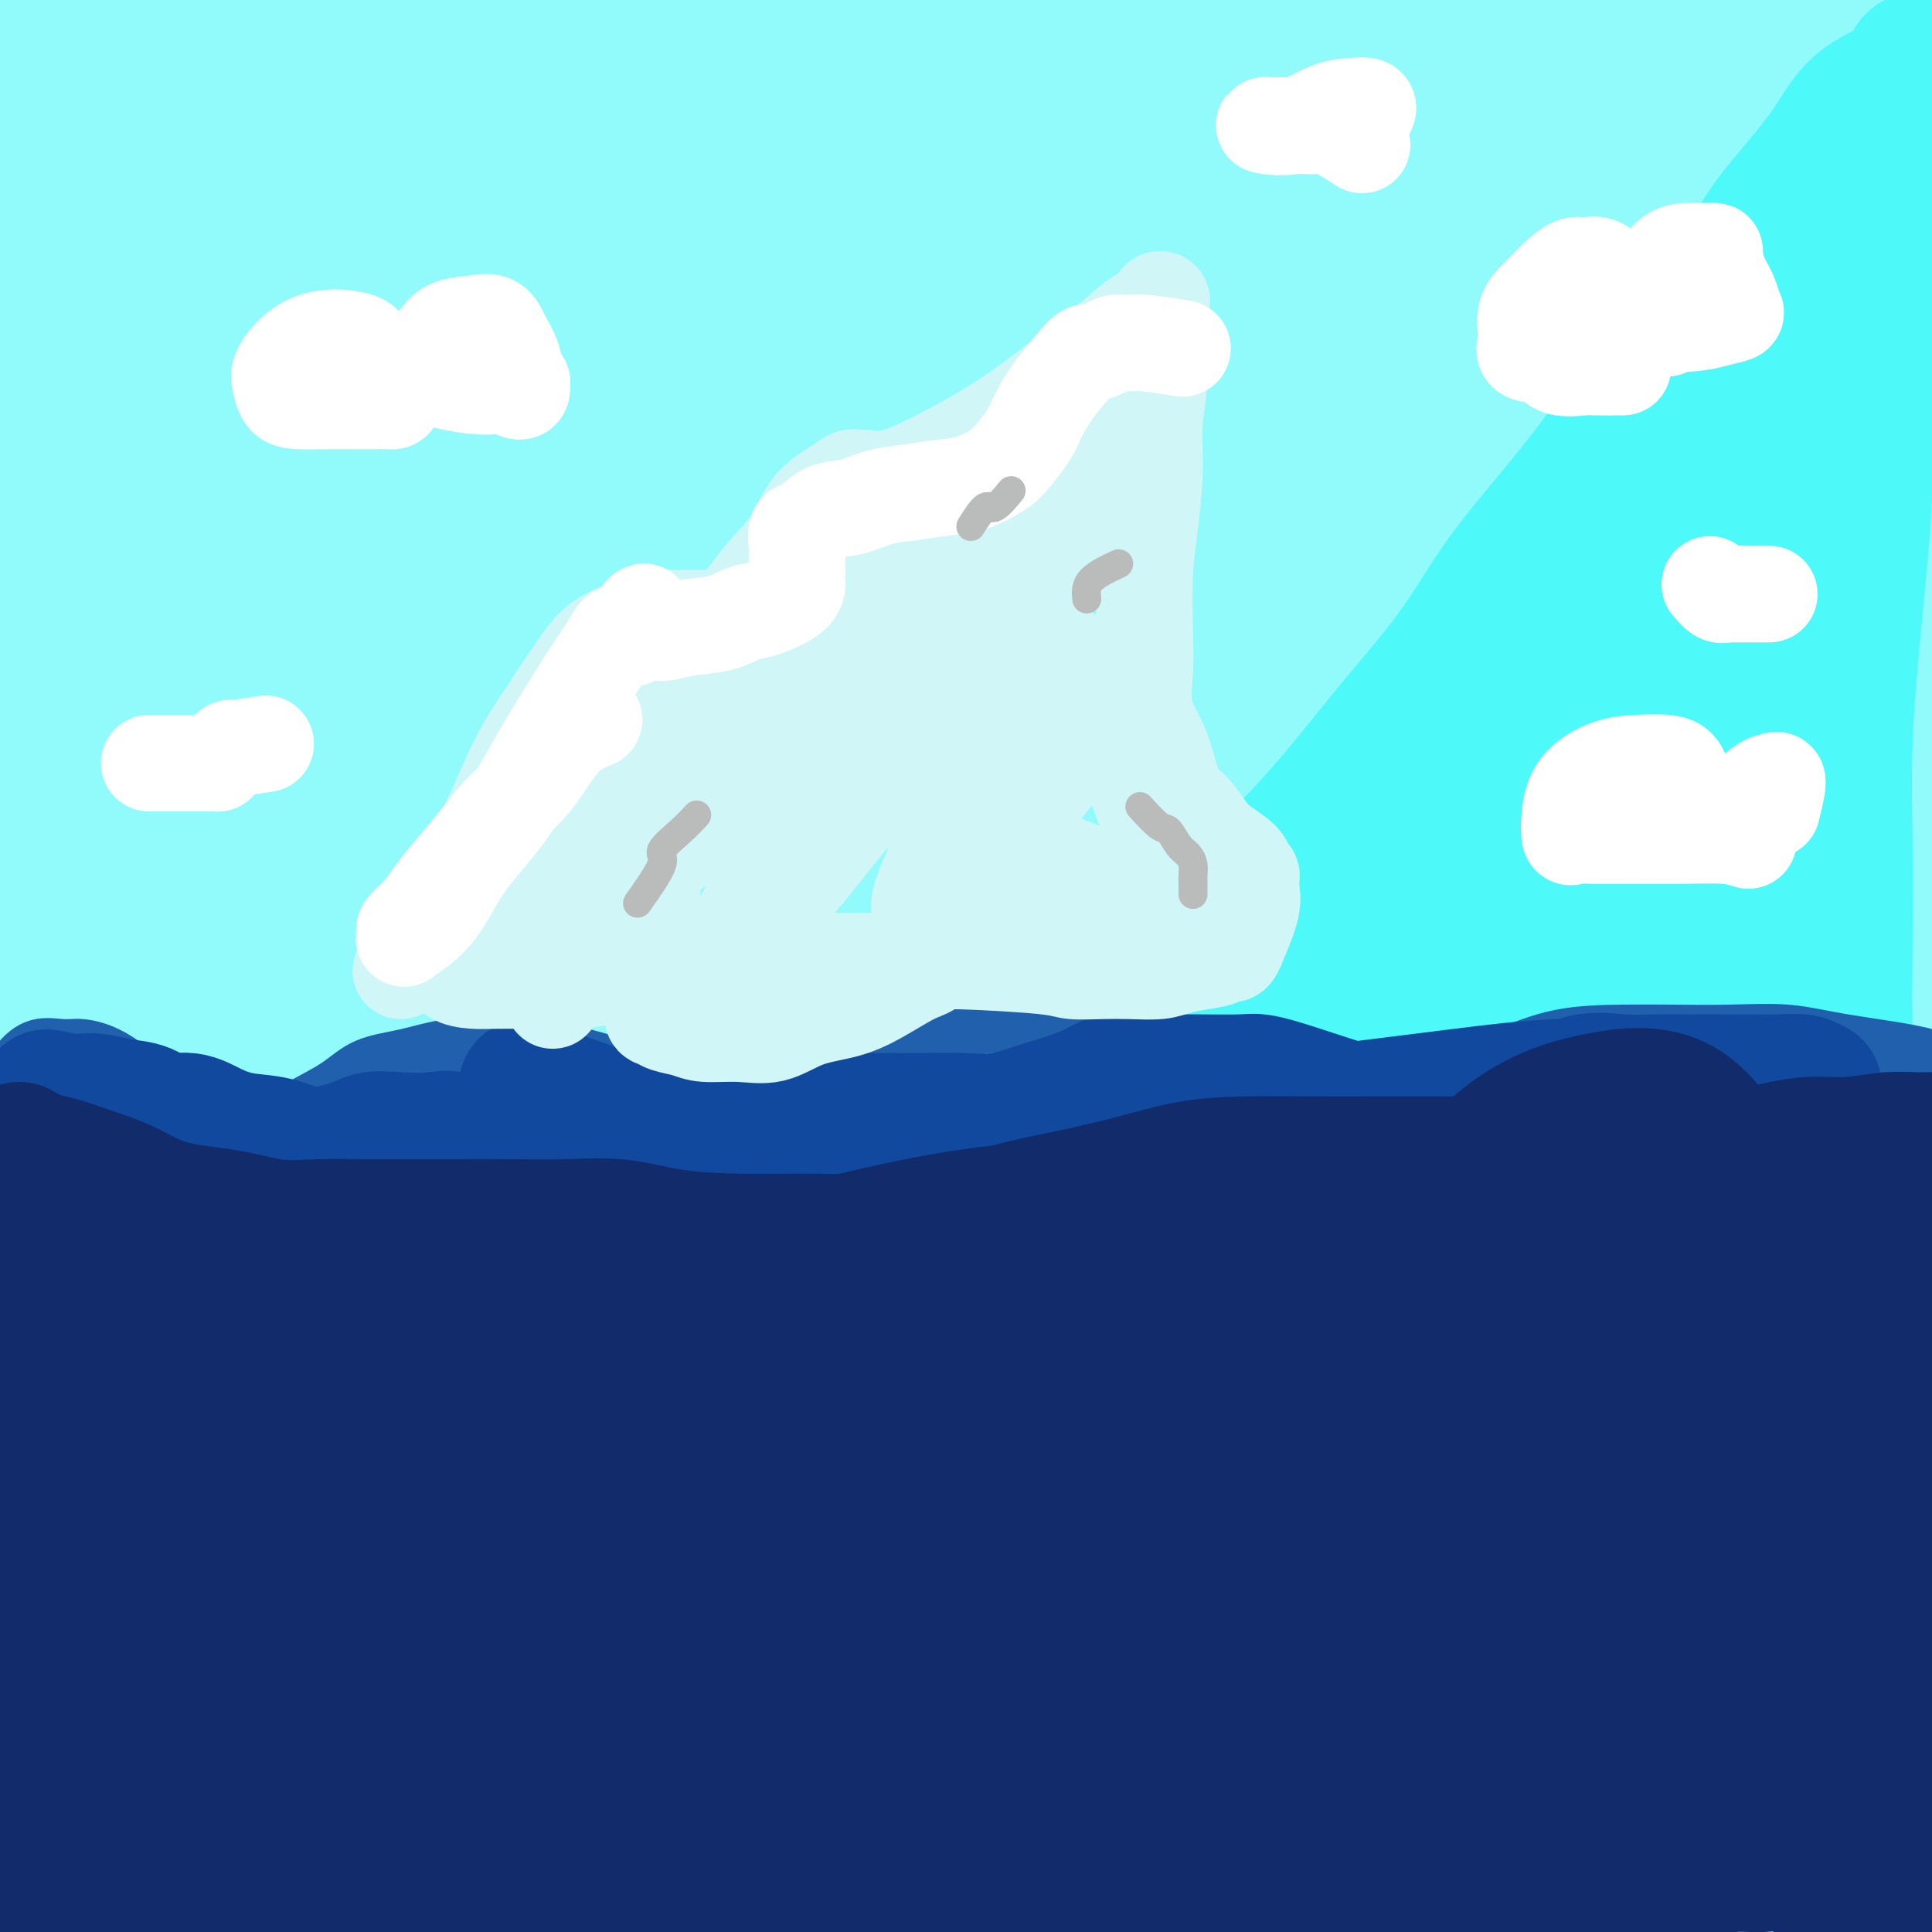 <svg viewBox='0 0 400 400' version='1.1' xmlns='http://www.w3.org/2000/svg' xmlns:xlink='http://www.w3.org/1999/xlink'><rect x="0" y="0" width="400" height="400" fill="#808080" stroke="none"/><g fill='none' stroke='#91FBFB' stroke-width='28' stroke-linecap='round' stroke-linejoin='round'><path d='M297,185c-1.700,3.118 -3.399,6.236 -4,8c-0.601,1.764 -0.102,2.173 0,4c0.102,1.827 -0.192,5.071 -1,9c-0.808,3.929 -2.128,8.542 -3,15c-0.872,6.458 -1.294,14.762 -2,25c-0.706,10.238 -1.695,22.412 -2,34c-0.305,11.588 0.075,22.591 0,32c-0.075,9.409 -0.606,17.224 -1,24c-0.394,6.776 -0.650,12.512 -1,17c-0.350,4.488 -0.792,7.727 -1,11c-0.208,3.273 -0.180,6.580 0,9c0.180,2.420 0.512,3.954 1,5c0.488,1.046 1.133,1.604 2,2c0.867,0.396 1.955,0.631 3,1c1.045,0.369 2.046,0.872 3,1c0.954,0.128 1.861,-0.120 3,0c1.139,0.120 2.510,0.609 4,1c1.490,0.391 3.097,0.683 5,1c1.903,0.317 4.100,0.659 6,1c1.900,0.341 3.502,0.683 6,1c2.498,0.317 5.893,0.611 9,1c3.107,0.389 5.925,0.875 9,1c3.075,0.125 6.408,-0.111 10,0c3.592,0.111 7.443,0.569 11,1c3.557,0.431 6.819,0.833 10,1c3.181,0.167 6.280,0.097 9,0c2.720,-0.097 5.060,-0.222 7,0c1.940,0.222 3.479,0.792 6,1c2.521,0.208 6.025,0.056 8,0c1.975,-0.056 2.421,-0.016 3,0c0.579,0.016 1.289,0.008 2,0'/><path d='M399,391c12.982,0.637 3.438,-0.272 0,-1c-3.438,-0.728 -0.770,-1.276 0,-3c0.770,-1.724 -0.358,-4.625 -2,-8c-1.642,-3.375 -3.799,-7.224 -5,-12c-1.201,-4.776 -1.446,-10.479 -2,-15c-0.554,-4.521 -1.418,-7.861 -2,-18c-0.582,-10.139 -0.882,-27.078 -1,-38c-0.118,-10.922 -0.055,-15.828 0,-22c0.055,-6.172 0.102,-13.610 0,-21c-0.102,-7.390 -0.353,-14.733 0,-21c0.353,-6.267 1.309,-11.456 2,-17c0.691,-5.544 1.117,-11.441 2,-17c0.883,-5.559 2.222,-10.781 3,-16c0.778,-5.219 0.993,-10.435 1,-15c0.007,-4.565 -0.194,-8.480 0,-12c0.194,-3.520 0.784,-6.644 1,-10c0.216,-3.356 0.058,-6.945 0,-10c-0.058,-3.055 -0.016,-5.577 0,-8c0.016,-2.423 0.004,-4.746 0,-7c-0.004,-2.254 -0.001,-4.438 0,-7c0.001,-2.562 0.000,-5.500 0,-8c-0.000,-2.500 -0.000,-4.561 0,-7c0.000,-2.439 0.000,-5.256 0,-8c-0.000,-2.744 -0.000,-5.416 0,-8c0.000,-2.584 0.000,-5.080 0,-8c-0.000,-2.920 -0.000,-6.263 0,-9c0.000,-2.737 0.000,-4.869 0,-7'/><path d='M396,58c0.048,-14.405 0.166,-6.917 0,-6c-0.166,0.917 -0.618,-4.739 -1,-8c-0.382,-3.261 -0.695,-4.129 -1,-6c-0.305,-1.871 -0.603,-4.745 -1,-7c-0.397,-2.255 -0.894,-3.890 -1,-6c-0.106,-2.110 0.180,-4.695 0,-7c-0.180,-2.305 -0.825,-4.330 -1,-6c-0.175,-1.670 0.120,-2.983 0,-4c-0.120,-1.017 -0.655,-1.736 -1,-2c-0.345,-0.264 -0.499,-0.073 -1,0c-0.501,0.073 -1.348,0.029 -2,0c-0.652,-0.029 -1.110,-0.045 -2,0c-0.890,0.045 -2.211,0.149 -4,0c-1.789,-0.149 -4.046,-0.551 -7,-1c-2.954,-0.449 -6.605,-0.947 -10,-1c-3.395,-0.053 -6.536,0.338 -11,0c-4.464,-0.338 -10.253,-1.403 -16,-2c-5.747,-0.597 -11.453,-0.724 -17,-1c-5.547,-0.276 -10.936,-0.700 -17,-1c-6.064,-0.300 -12.804,-0.477 -19,-1c-6.196,-0.523 -11.847,-1.394 -17,-2c-5.153,-0.606 -9.807,-0.947 -15,-1c-5.193,-0.053 -10.925,0.182 -16,0c-5.075,-0.182 -9.494,-0.781 -14,-1c-4.506,-0.219 -9.098,-0.059 -14,0c-4.902,0.059 -10.115,0.017 -15,0c-4.885,-0.017 -9.443,-0.008 -14,0'/><path d='M179,-5c-13.804,-0.158 -11.813,-0.053 -14,0c-2.187,0.053 -8.553,0.054 -14,0c-5.447,-0.054 -9.974,-0.164 -15,0c-5.026,0.164 -10.551,0.603 -16,1c-5.449,0.397 -10.823,0.753 -16,1c-5.177,0.247 -10.158,0.385 -15,1c-4.842,0.615 -9.544,1.709 -14,2c-4.456,0.291 -8.667,-0.219 -13,0c-4.333,0.219 -8.789,1.169 -13,2c-4.211,0.831 -8.179,1.543 -12,2c-3.821,0.457 -7.497,0.657 -11,1c-3.503,0.343 -6.834,0.827 -10,1c-3.166,0.173 -6.167,0.036 -8,0c-1.833,-0.036 -2.499,0.030 -3,0c-0.501,-0.030 -0.838,-0.157 -1,0c-0.162,0.157 -0.148,0.598 0,1c0.148,0.402 0.432,0.765 1,1c0.568,0.235 1.420,0.341 2,1c0.580,0.659 0.887,1.869 1,4c0.113,2.131 0.031,5.182 0,8c-0.031,2.818 -0.011,5.402 0,9c0.011,3.598 0.014,8.208 0,13c-0.014,4.792 -0.045,9.766 0,14c0.045,4.234 0.166,7.729 0,12c-0.166,4.271 -0.618,9.318 -1,14c-0.382,4.682 -0.694,9.001 -1,14c-0.306,4.999 -0.608,10.680 -1,16c-0.392,5.320 -0.875,10.278 -1,15c-0.125,4.722 0.107,9.206 0,14c-0.107,4.794 -0.554,9.897 -1,15'/><path d='M3,157c-0.772,16.054 -0.203,12.190 0,14c0.203,1.810 0.040,9.295 0,15c-0.040,5.705 0.045,9.629 0,14c-0.045,4.371 -0.218,9.188 0,14c0.218,4.812 0.829,9.617 1,14c0.171,4.383 -0.097,8.343 0,13c0.097,4.657 0.561,10.012 1,15c0.439,4.988 0.854,9.610 1,14c0.146,4.390 0.024,8.548 0,13c-0.024,4.452 0.050,9.199 0,14c-0.050,4.801 -0.224,9.657 0,14c0.224,4.343 0.845,8.173 1,12c0.155,3.827 -0.155,7.651 0,11c0.155,3.349 0.777,6.222 1,9c0.223,2.778 0.049,5.461 0,8c-0.049,2.539 0.028,4.934 0,7c-0.028,2.066 -0.163,3.802 0,6c0.163,2.198 0.622,4.857 1,7c0.378,2.143 0.675,3.771 1,5c0.325,1.229 0.679,2.061 1,3c0.321,0.939 0.611,1.985 1,3c0.389,1.015 0.879,1.998 1,3c0.121,1.002 -0.126,2.022 0,3c0.126,0.978 0.627,1.912 1,3c0.373,1.088 0.620,2.329 1,3c0.380,0.671 0.892,0.771 1,1c0.108,0.229 -0.189,0.586 0,1c0.189,0.414 0.865,0.884 1,1c0.135,0.116 -0.271,-0.123 0,0c0.271,0.123 1.220,0.606 2,1c0.780,0.394 1.390,0.697 2,1'/><path d='M21,399c1.580,0.773 2.531,0.207 4,0c1.469,-0.207 3.456,-0.054 6,0c2.544,0.054 5.643,0.009 9,0c3.357,-0.009 6.971,0.018 11,0c4.029,-0.018 8.473,-0.081 13,0c4.527,0.081 9.138,0.306 14,0c4.862,-0.306 9.976,-1.144 15,-2c5.024,-0.856 9.960,-1.731 15,-2c5.040,-0.269 10.185,0.069 15,0c4.815,-0.069 9.301,-0.544 14,-1c4.699,-0.456 9.611,-0.893 15,-1c5.389,-0.107 11.256,0.115 17,0c5.744,-0.115 11.366,-0.567 17,-1c5.634,-0.433 11.280,-0.848 17,-1c5.720,-0.152 11.513,-0.042 17,0c5.487,0.042 10.667,0.014 16,0c5.333,-0.014 10.818,-0.015 16,0c5.182,0.015 10.060,0.046 15,0c4.940,-0.046 9.941,-0.170 15,0c5.059,0.170 10.177,0.634 15,1c4.823,0.366 9.350,0.634 14,1c4.650,0.366 9.424,0.830 13,1c3.576,0.170 5.953,0.046 9,0c3.047,-0.046 6.764,-0.014 9,0c2.236,0.014 2.991,0.011 4,0c1.009,-0.011 2.270,-0.031 3,0c0.730,0.031 0.928,0.111 1,0c0.072,-0.111 0.020,-0.415 0,-1c-0.020,-0.585 -0.006,-1.453 0,-2c0.006,-0.547 0.003,-0.774 0,-1'/><path d='M350,390c0.325,-1.283 0.638,-2.491 0,-6c-0.638,-3.509 -2.226,-9.318 -4,-15c-1.774,-5.682 -3.735,-11.236 -7,-20c-3.265,-8.764 -7.835,-20.738 -12,-33c-4.165,-12.262 -7.925,-24.813 -11,-40c-3.075,-15.187 -5.464,-33.010 -7,-50c-1.536,-16.990 -2.218,-33.148 -3,-47c-0.782,-13.852 -1.664,-25.398 -2,-43c-0.336,-17.602 -0.124,-41.258 0,-53c0.124,-11.742 0.162,-11.568 0,-13c-0.162,-1.432 -0.525,-4.469 -1,-6c-0.475,-1.531 -1.063,-1.556 -2,-1c-0.937,0.556 -2.225,1.691 -4,7c-1.775,5.309 -4.038,14.790 -8,30c-3.962,15.210 -9.625,36.148 -13,56c-3.375,19.852 -4.463,38.617 -5,59c-0.537,20.383 -0.522,42.382 1,61c1.522,18.618 4.550,33.855 8,47c3.450,13.145 7.321,24.199 10,32c2.679,7.801 4.165,12.349 6,15c1.835,2.651 4.020,3.403 5,4c0.980,0.597 0.755,1.037 1,0c0.245,-1.037 0.959,-3.551 2,-10c1.041,-6.449 2.409,-16.832 3,-32c0.591,-15.168 0.405,-35.120 0,-57c-0.405,-21.880 -1.028,-45.689 -1,-70c0.028,-24.311 0.709,-49.125 3,-68c2.291,-18.875 6.194,-31.813 9,-42c2.806,-10.187 4.516,-17.625 6,-23c1.484,-5.375 2.742,-8.688 4,-12'/><path d='M328,60c3.196,-12.324 1.687,-4.634 1,-2c-0.687,2.634 -0.551,0.212 0,1c0.551,0.788 1.517,4.787 -1,17c-2.517,12.213 -8.517,32.639 -13,51c-4.483,18.361 -7.450,34.656 -9,53c-1.550,18.344 -1.682,38.735 -2,57c-0.318,18.265 -0.822,34.404 -1,50c-0.178,15.596 -0.031,30.651 2,46c2.031,15.349 5.946,30.994 8,38c2.054,7.006 2.246,5.373 3,5c0.754,-0.373 2.070,0.515 3,0c0.930,-0.515 1.475,-2.433 3,-8c1.525,-5.567 4.029,-14.781 6,-27c1.971,-12.219 3.407,-27.441 5,-43c1.593,-15.559 3.341,-31.455 5,-46c1.659,-14.545 3.229,-27.739 4,-38c0.771,-10.261 0.744,-17.588 1,-24c0.256,-6.412 0.797,-11.910 1,-16c0.203,-4.090 0.069,-6.773 0,-9c-0.069,-2.227 -0.071,-3.997 0,-5c0.071,-1.003 0.216,-1.238 0,-1c-0.216,0.238 -0.794,0.950 -1,2c-0.206,1.050 -0.040,2.437 0,4c0.040,1.563 -0.044,3.300 0,5c0.044,1.700 0.218,3.363 0,6c-0.218,2.637 -0.828,6.248 -1,10c-0.172,3.752 0.094,7.643 0,12c-0.094,4.357 -0.547,9.178 -1,14'/><path d='M341,212c-0.796,10.812 -1.285,11.843 -2,16c-0.715,4.157 -1.656,11.441 -2,18c-0.344,6.559 -0.090,12.393 0,18c0.090,5.607 0.017,10.988 0,16c-0.017,5.012 0.023,9.657 0,14c-0.023,4.343 -0.107,8.386 0,12c0.107,3.614 0.407,6.801 1,10c0.593,3.199 1.480,6.410 2,9c0.520,2.590 0.673,4.559 1,6c0.327,1.441 0.830,2.353 1,3c0.170,0.647 0.009,1.030 0,0c-0.009,-1.030 0.136,-3.472 0,-5c-0.136,-1.528 -0.552,-2.140 0,-7c0.552,-4.860 2.071,-13.967 4,-24c1.929,-10.033 4.268,-20.993 6,-33c1.732,-12.007 2.856,-25.063 4,-35c1.144,-9.937 2.307,-16.756 3,-22c0.693,-5.244 0.917,-8.914 1,-11c0.083,-2.086 0.025,-2.590 0,-1c-0.025,1.590 -0.018,5.272 0,9c0.018,3.728 0.047,7.502 0,15c-0.047,7.498 -0.170,18.720 0,30c0.170,11.280 0.634,22.619 1,33c0.366,10.381 0.634,19.804 1,29c0.366,9.196 0.830,18.166 1,26c0.170,7.834 0.046,14.533 0,21c-0.046,6.467 -0.012,12.703 0,17c0.012,4.297 0.004,6.656 0,8c-0.004,1.344 -0.002,1.672 0,2'/><path d='M363,386c0.319,29.247 -0.384,7.866 -1,-1c-0.616,-8.866 -1.146,-5.217 -2,-6c-0.854,-0.783 -2.032,-5.998 -3,-11c-0.968,-5.002 -1.726,-9.789 -2,-14c-0.274,-4.211 -0.065,-7.844 0,-11c0.065,-3.156 -0.013,-5.834 0,-9c0.013,-3.166 0.117,-6.822 0,-10c-0.117,-3.178 -0.456,-5.880 0,-10c0.456,-4.120 1.707,-9.657 3,-15c1.293,-5.343 2.627,-10.490 4,-15c1.373,-4.510 2.785,-8.381 4,-12c1.215,-3.619 2.235,-6.987 3,-10c0.765,-3.013 1.276,-5.673 2,-8c0.724,-2.327 1.661,-4.322 2,-6c0.339,-1.678 0.080,-3.039 0,-4c-0.080,-0.961 0.018,-1.522 0,-2c-0.018,-0.478 -0.151,-0.874 0,-1c0.151,-0.126 0.587,0.018 1,0c0.413,-0.018 0.804,-0.197 1,0c0.196,0.197 0.199,0.771 0,1c-0.199,0.229 -0.599,0.115 -1,0'/><path d='M374,242c2.831,-11.195 0.407,-3.183 -1,-1c-1.407,2.183 -1.797,-1.462 -3,-4c-1.203,-2.538 -3.218,-3.970 -5,-7c-1.782,-3.030 -3.332,-7.658 -5,-13c-1.668,-5.342 -3.456,-11.400 -5,-19c-1.544,-7.600 -2.844,-16.744 -4,-26c-1.156,-9.256 -2.166,-18.625 -3,-28c-0.834,-9.375 -1.491,-18.756 -2,-28c-0.509,-9.244 -0.869,-18.353 -1,-27c-0.131,-8.647 -0.031,-16.834 0,-24c0.031,-7.166 -0.005,-13.311 0,-19c0.005,-5.689 0.052,-10.922 0,-16c-0.052,-5.078 -0.202,-10.002 0,-13c0.202,-2.998 0.757,-4.069 1,-4c0.243,0.069 0.173,1.280 0,2c-0.173,0.720 -0.449,0.950 0,5c0.449,4.050 1.623,11.919 0,23c-1.623,11.081 -6.043,25.372 -10,40c-3.957,14.628 -7.453,29.591 -10,44c-2.547,14.409 -4.147,28.263 -6,40c-1.853,11.737 -3.959,21.357 -5,30c-1.041,8.643 -1.017,16.311 -1,22c0.017,5.689 0.028,9.401 0,12c-0.028,2.599 -0.095,4.087 0,5c0.095,0.913 0.352,1.251 1,1c0.648,-0.251 1.687,-1.092 3,-4c1.313,-2.908 2.898,-7.883 5,-16c2.102,-8.117 4.720,-19.378 7,-34c2.280,-14.622 4.223,-32.606 6,-47c1.777,-14.394 3.389,-25.197 5,-36'/><path d='M341,100c2.645,-17.575 3.759,-20.012 5,-25c1.241,-4.988 2.609,-12.525 4,-18c1.391,-5.475 2.803,-8.887 4,-12c1.197,-3.113 2.177,-5.926 3,-8c0.823,-2.074 1.488,-3.408 2,-4c0.512,-0.592 0.870,-0.440 1,0c0.130,0.440 0.032,1.169 0,6c-0.032,4.831 0.001,13.763 0,24c-0.001,10.237 -0.038,21.780 0,33c0.038,11.220 0.150,22.118 0,33c-0.150,10.882 -0.562,21.747 0,31c0.562,9.253 2.098,16.893 3,24c0.902,7.107 1.169,13.679 2,18c0.831,4.321 2.225,6.389 3,8c0.775,1.611 0.929,2.765 1,3c0.071,0.235 0.058,-0.450 0,-1c-0.058,-0.550 -0.160,-0.966 0,-4c0.160,-3.034 0.581,-8.686 1,-16c0.419,-7.314 0.834,-16.291 1,-26c0.166,-9.709 0.083,-20.148 0,-30c-0.083,-9.852 -0.166,-19.115 0,-27c0.166,-7.885 0.580,-14.392 1,-20c0.420,-5.608 0.844,-10.315 1,-14c0.156,-3.685 0.043,-6.346 0,-10c-0.043,-3.654 -0.018,-8.302 0,-13c0.018,-4.698 0.027,-9.447 0,-14c-0.027,-4.553 -0.090,-8.911 0,-13c0.090,-4.089 0.332,-7.909 0,-11c-0.332,-3.091 -1.238,-5.455 -2,-7c-0.762,-1.545 -1.381,-2.273 -2,-3'/><path d='M369,4c-0.773,-1.547 -0.706,-0.415 -1,0c-0.294,0.415 -0.951,0.114 -2,0c-1.049,-0.114 -2.492,-0.039 -4,0c-1.508,0.039 -3.082,0.043 -5,0c-1.918,-0.043 -4.182,-0.134 -8,0c-3.818,0.134 -9.191,0.492 -15,1c-5.809,0.508 -12.053,1.167 -19,2c-6.947,0.833 -14.596,1.842 -23,3c-8.404,1.158 -17.561,2.467 -28,4c-10.439,1.533 -22.158,3.290 -34,5c-11.842,1.710 -23.807,3.373 -35,5c-11.193,1.627 -21.614,3.219 -32,4c-10.386,0.781 -20.739,0.750 -32,1c-11.261,0.250 -23.432,0.779 -33,1c-9.568,0.221 -16.533,0.133 -23,0c-6.467,-0.133 -12.436,-0.313 -17,-1c-4.564,-0.687 -7.722,-1.883 -10,-3c-2.278,-1.117 -3.677,-2.156 -5,-3c-1.323,-0.844 -2.572,-1.494 -3,-2c-0.428,-0.506 -0.035,-0.869 0,-1c0.035,-0.131 -0.287,-0.031 1,0c1.287,0.031 4.185,-0.006 9,0c4.815,0.006 11.549,0.054 21,0c9.451,-0.054 21.619,-0.211 31,0c9.381,0.211 15.973,0.788 23,1c7.027,0.212 14.488,0.057 21,0c6.512,-0.057 12.075,-0.015 18,0c5.925,0.015 12.210,0.004 19,0c6.790,-0.004 14.083,-0.001 21,0c6.917,0.001 13.459,0.001 20,0'/><path d='M224,21c30.651,0.004 15.277,0.015 11,0c-4.277,-0.015 2.543,-0.058 5,0c2.457,0.058 0.553,0.215 0,0c-0.553,-0.215 0.247,-0.801 -1,-1c-1.247,-0.199 -4.540,-0.009 -9,0c-4.460,0.009 -10.088,-0.161 -18,0c-7.912,0.161 -18.108,0.653 -27,1c-8.892,0.347 -16.479,0.550 -25,1c-8.521,0.450 -17.975,1.147 -27,2c-9.025,0.853 -17.621,1.861 -26,3c-8.379,1.139 -16.542,2.410 -24,3c-7.458,0.590 -14.210,0.498 -20,1c-5.790,0.502 -10.620,1.598 -15,2c-4.380,0.402 -8.312,0.111 -12,0c-3.688,-0.111 -7.131,-0.043 -10,0c-2.869,0.043 -5.164,0.059 -7,0c-1.836,-0.059 -3.213,-0.195 -4,0c-0.787,0.195 -0.983,0.721 -1,1c-0.017,0.279 0.145,0.310 0,1c-0.145,0.690 -0.598,2.039 0,5c0.598,2.961 2.247,7.535 3,14c0.753,6.465 0.608,14.820 1,24c0.392,9.180 1.319,19.184 2,31c0.681,11.816 1.117,25.442 2,39c0.883,13.558 2.213,27.046 3,42c0.787,14.954 1.030,31.372 2,47c0.970,15.628 2.666,30.464 4,44c1.334,13.536 2.306,25.773 3,36c0.694,10.227 1.110,18.446 2,25c0.890,6.554 2.254,11.444 3,14c0.746,2.556 0.873,2.778 1,3'/><path d='M40,359c2.113,19.163 0.896,6.071 1,-1c0.104,-7.071 1.531,-8.120 3,-13c1.469,-4.880 2.982,-13.591 4,-25c1.018,-11.409 1.540,-25.516 2,-40c0.460,-14.484 0.857,-29.344 1,-44c0.143,-14.656 0.032,-29.109 0,-45c-0.032,-15.891 0.015,-33.220 0,-45c-0.015,-11.780 -0.092,-18.011 0,-31c0.092,-12.989 0.353,-32.736 0,-41c-0.353,-8.264 -1.322,-5.045 -2,-4c-0.678,1.045 -1.067,-0.085 -2,0c-0.933,0.085 -2.411,1.386 -3,4c-0.589,2.614 -0.291,6.542 -1,12c-0.709,5.458 -2.427,12.446 -4,21c-1.573,8.554 -3.003,18.673 -4,29c-0.997,10.327 -1.563,20.862 -2,31c-0.437,10.138 -0.746,19.879 -2,30c-1.254,10.121 -3.454,20.621 -5,31c-1.546,10.379 -2.437,20.636 -3,31c-0.563,10.364 -0.798,20.835 -1,31c-0.202,10.165 -0.371,20.023 0,28c0.371,7.977 1.280,14.074 3,21c1.720,6.926 4.249,14.682 6,21c1.751,6.318 2.723,11.199 4,15c1.277,3.801 2.860,6.521 5,9c2.140,2.479 4.839,4.717 7,6c2.161,1.283 3.785,1.612 6,2c2.215,0.388 5.019,0.835 8,1c2.981,0.165 6.137,0.047 10,0c3.863,-0.047 8.431,-0.024 13,0'/><path d='M84,393c7.508,-0.227 10.779,-1.296 16,-2c5.221,-0.704 12.391,-1.043 19,-2c6.609,-0.957 12.655,-2.533 20,-4c7.345,-1.467 15.988,-2.827 24,-4c8.012,-1.173 15.391,-2.160 23,-3c7.609,-0.840 15.448,-1.531 23,-2c7.552,-0.469 14.819,-0.714 21,-1c6.181,-0.286 11.277,-0.613 16,-1c4.723,-0.387 9.072,-0.836 13,-1c3.928,-0.164 7.435,-0.044 10,0c2.565,0.044 4.188,0.011 6,0c1.812,-0.011 3.812,0.001 4,0c0.188,-0.001 -1.435,-0.015 -4,0c-2.565,0.015 -6.070,0.059 -13,-1c-6.930,-1.059 -17.283,-3.220 -29,-6c-11.717,-2.780 -24.797,-6.179 -40,-9c-15.203,-2.821 -32.527,-5.065 -47,-6c-14.473,-0.935 -26.093,-0.562 -37,0c-10.907,0.562 -21.102,1.314 -29,3c-7.898,1.686 -13.501,4.307 -18,6c-4.499,1.693 -7.896,2.458 -10,3c-2.104,0.542 -2.916,0.861 -2,0c0.916,-0.861 3.562,-2.904 9,-9c5.438,-6.096 13.670,-16.247 24,-29c10.330,-12.753 22.759,-28.109 37,-46c14.241,-17.891 30.296,-38.317 47,-60c16.704,-21.683 34.058,-44.624 48,-64c13.942,-19.376 24.471,-35.188 35,-51'/><path d='M250,104c18.450,-25.900 23.074,-33.150 29,-43c5.926,-9.850 13.153,-22.299 19,-31c5.847,-8.701 10.313,-13.653 13,-18c2.687,-4.347 3.595,-8.088 4,-10c0.405,-1.912 0.307,-1.995 0,-2c-0.307,-0.005 -0.824,0.067 -4,3c-3.176,2.933 -9.011,8.726 -19,23c-9.989,14.274 -24.133,37.030 -35,54c-10.867,16.970 -18.456,28.156 -33,65c-14.544,36.844 -36.044,99.348 -47,136c-10.956,36.652 -11.369,47.454 -12,61c-0.631,13.546 -1.482,29.837 -2,40c-0.518,10.163 -0.704,14.199 0,17c0.704,2.801 2.299,4.366 7,1c4.701,-3.366 12.509,-11.663 21,-25c8.491,-13.337 17.665,-31.712 27,-51c9.335,-19.288 18.833,-39.487 29,-62c10.167,-22.513 21.005,-47.341 32,-72c10.995,-24.659 22.146,-49.151 32,-67c9.854,-17.849 18.411,-29.056 25,-38c6.589,-8.944 11.210,-15.625 15,-21c3.790,-5.375 6.750,-9.444 8,-12c1.250,-2.556 0.789,-3.599 1,-4c0.211,-0.401 1.092,-0.159 0,0c-1.092,0.159 -4.157,0.236 -10,5c-5.843,4.764 -14.463,14.216 -24,26c-9.537,11.784 -19.989,25.901 -30,42c-10.011,16.099 -19.580,34.181 -27,50c-7.420,15.819 -12.691,29.377 -17,43c-4.309,13.623 -7.654,27.312 -11,41'/><path d='M241,255c-1.879,13.819 -1.076,27.865 -1,39c0.076,11.135 -0.575,19.359 1,25c1.575,5.641 5.376,8.701 9,11c3.624,2.299 7.070,3.839 12,2c4.930,-1.839 11.345,-7.057 17,-16c5.655,-8.943 10.550,-21.610 15,-36c4.450,-14.390 8.454,-30.501 13,-49c4.546,-18.499 9.634,-39.384 13,-61c3.366,-21.616 5.011,-43.962 7,-63c1.989,-19.038 4.323,-34.768 6,-46c1.677,-11.232 2.696,-17.966 3,-24c0.304,-6.034 -0.108,-11.366 0,-14c0.108,-2.634 0.737,-2.569 -1,-3c-1.737,-0.431 -5.840,-1.359 -12,1c-6.160,2.359 -14.377,8.006 -24,18c-9.623,9.994 -20.652,24.334 -31,41c-10.348,16.666 -20.016,35.657 -28,55c-7.984,19.343 -14.284,39.037 -20,59c-5.716,19.963 -10.848,40.194 -14,59c-3.152,18.806 -4.323,36.186 -5,50c-0.677,13.814 -0.859,24.062 -1,32c-0.141,7.938 -0.242,13.565 0,16c0.242,2.435 0.828,1.679 2,2c1.172,0.321 2.931,1.718 6,-2c3.069,-3.718 7.449,-12.550 13,-24c5.551,-11.450 12.275,-25.518 19,-42c6.725,-16.482 13.452,-35.377 19,-55c5.548,-19.623 9.917,-39.976 14,-60c4.083,-20.024 7.881,-39.721 11,-56c3.119,-16.279 5.560,-29.139 8,-42'/><path d='M292,72c5.527,-29.586 2.846,-24.550 2,-25c-0.846,-0.450 0.145,-6.386 -1,-9c-1.145,-2.614 -4.424,-1.907 -8,1c-3.576,2.907 -7.449,8.014 -13,20c-5.551,11.986 -12.779,30.852 -19,49c-6.221,18.148 -11.434,35.577 -16,54c-4.566,18.423 -8.485,37.840 -11,57c-2.515,19.160 -3.625,38.064 -4,56c-0.375,17.936 -0.013,34.903 0,49c0.013,14.097 -0.322,25.325 0,34c0.322,8.675 1.300,14.796 2,18c0.700,3.204 1.120,3.490 2,4c0.880,0.510 2.219,1.244 4,-4c1.781,-5.244 4.006,-16.466 6,-29c1.994,-12.534 3.759,-26.381 6,-42c2.241,-15.619 4.957,-33.011 8,-52c3.043,-18.989 6.411,-39.576 10,-58c3.589,-18.424 7.397,-34.685 10,-46c2.603,-11.315 3.999,-17.683 5,-23c1.001,-5.317 1.606,-9.584 2,-12c0.394,-2.416 0.576,-2.980 0,-4c-0.576,-1.020 -1.912,-2.497 -6,0c-4.088,2.497 -10.928,8.968 -19,19c-8.072,10.032 -17.375,23.625 -25,37c-7.625,13.375 -13.573,26.531 -19,41c-5.427,14.469 -10.333,30.252 -14,46c-3.667,15.748 -6.096,31.463 -8,45c-1.904,13.537 -3.284,24.897 -4,33c-0.716,8.103 -0.770,12.951 0,16c0.770,3.049 2.363,4.300 6,4c3.637,-0.300 9.319,-2.150 15,-4'/><path d='M203,347c6.388,-4.837 14.859,-14.929 24,-27c9.141,-12.071 18.953,-26.119 28,-43c9.047,-16.881 17.328,-36.593 26,-57c8.672,-20.407 17.735,-41.507 25,-61c7.265,-19.493 12.733,-37.379 18,-54c5.267,-16.621 10.333,-31.976 14,-43c3.667,-11.024 5.934,-17.716 7,-23c1.066,-5.284 0.932,-9.160 1,-11c0.068,-1.840 0.340,-1.643 0,-2c-0.340,-0.357 -1.292,-1.266 -3,0c-1.708,1.266 -4.173,4.707 -8,9c-3.827,4.293 -9.016,9.437 -15,17c-5.984,7.563 -12.764,17.543 -19,29c-6.236,11.457 -11.929,24.389 -18,40c-6.071,15.611 -12.521,33.901 -17,51c-4.479,17.099 -6.989,33.007 -10,49c-3.011,15.993 -6.524,32.071 -8,47c-1.476,14.929 -0.916,28.710 -1,39c-0.084,10.290 -0.813,17.088 0,23c0.813,5.912 3.168,10.939 5,14c1.832,3.061 3.142,4.157 5,5c1.858,0.843 4.263,1.432 8,-2c3.737,-3.432 8.805,-10.885 14,-22c5.195,-11.115 10.517,-25.893 15,-40c4.483,-14.107 8.126,-27.545 11,-42c2.874,-14.455 4.978,-29.929 7,-46c2.022,-16.071 3.962,-32.740 6,-48c2.038,-15.260 4.175,-29.111 6,-41c1.825,-11.889 3.337,-21.816 4,-30c0.663,-8.184 0.475,-14.624 0,-19c-0.475,-4.376 -1.238,-6.688 -2,-9'/><path d='M326,50c-1.948,-4.929 -5.819,-3.253 -10,-1c-4.181,2.253 -8.673,5.083 -14,10c-5.327,4.917 -11.489,11.923 -17,21c-5.511,9.077 -10.370,20.227 -15,32c-4.630,11.773 -9.031,24.169 -13,37c-3.969,12.831 -7.505,26.097 -10,40c-2.495,13.903 -3.948,28.444 -5,42c-1.052,13.556 -1.703,26.126 -2,39c-0.297,12.874 -0.240,26.053 1,37c1.240,10.947 3.662,19.662 6,26c2.338,6.338 4.591,10.299 7,13c2.409,2.701 4.975,4.141 7,5c2.025,0.859 3.508,1.138 5,0c1.492,-1.138 2.991,-3.692 5,-9c2.009,-5.308 4.527,-13.369 6,-23c1.473,-9.631 1.903,-20.832 2,-33c0.097,-12.168 -0.137,-25.304 -2,-40c-1.863,-14.696 -5.354,-30.954 -8,-44c-2.646,-13.046 -4.446,-22.882 -6,-30c-1.554,-7.118 -2.861,-11.520 -4,-15c-1.139,-3.480 -2.109,-6.038 -3,-7c-0.891,-0.962 -1.702,-0.328 -3,0c-1.298,0.328 -3.083,0.350 -5,2c-1.917,1.650 -3.966,4.927 -7,10c-3.034,5.073 -7.053,11.943 -12,20c-4.947,8.057 -10.821,17.302 -18,27c-7.179,9.698 -15.661,19.850 -25,30c-9.339,10.150 -19.534,20.298 -30,31c-10.466,10.702 -21.202,21.958 -32,33c-10.798,11.042 -21.656,21.869 -30,31c-8.344,9.131 -14.172,16.565 -20,24'/><path d='M74,358c-19.763,22.027 -13.169,17.595 -12,20c1.169,2.405 -3.086,11.647 -5,17c-1.914,5.353 -1.487,6.818 1,8c2.487,1.182 7.036,2.082 14,1c6.964,-1.082 16.345,-4.147 27,-9c10.655,-4.853 22.586,-11.495 34,-19c11.414,-7.505 22.313,-15.873 31,-23c8.687,-7.127 15.164,-13.012 21,-19c5.836,-5.988 11.032,-12.077 15,-18c3.968,-5.923 6.710,-11.679 9,-17c2.290,-5.321 4.130,-10.207 5,-15c0.870,-4.793 0.770,-9.493 0,-14c-0.770,-4.507 -2.210,-8.821 -5,-13c-2.790,-4.179 -6.931,-8.223 -12,-11c-5.069,-2.777 -11.066,-4.288 -18,-5c-6.934,-0.712 -14.805,-0.624 -22,2c-7.195,2.624 -13.715,7.786 -20,14c-6.285,6.214 -12.336,13.481 -18,23c-5.664,9.519 -10.942,21.290 -15,32c-4.058,10.710 -6.896,20.359 -9,30c-2.104,9.641 -3.475,19.274 -4,26c-0.525,6.726 -0.204,10.543 0,14c0.204,3.457 0.291,6.552 2,8c1.709,1.448 5.041,1.248 8,1c2.959,-0.248 5.545,-0.543 11,-5c5.455,-4.457 13.778,-13.075 22,-24c8.222,-10.925 16.341,-24.157 24,-36c7.659,-11.843 14.857,-22.298 21,-33c6.143,-10.702 11.231,-21.650 16,-31c4.769,-9.350 9.220,-17.100 12,-23c2.780,-5.900 3.890,-9.950 5,-14'/><path d='M212,225c5.570,-11.603 2.996,-6.612 0,-5c-2.996,1.612 -6.412,-0.156 -14,4c-7.588,4.156 -19.348,14.235 -30,26c-10.652,11.765 -20.197,25.216 -29,40c-8.803,14.784 -16.866,30.901 -24,44c-7.134,13.099 -13.340,23.181 -18,31c-4.660,7.819 -7.772,13.373 -10,17c-2.228,3.627 -3.570,5.325 -3,5c0.570,-0.325 3.052,-2.672 10,-11c6.948,-8.328 18.361,-22.638 29,-38c10.639,-15.362 20.502,-31.777 30,-48c9.498,-16.223 18.629,-32.255 29,-51c10.371,-18.745 21.980,-40.201 32,-61c10.020,-20.799 18.451,-40.939 26,-59c7.549,-18.061 14.218,-34.043 19,-48c4.782,-13.957 7.679,-25.888 9,-34c1.321,-8.112 1.066,-12.403 1,-15c-0.066,-2.597 0.057,-3.500 -3,-3c-3.057,0.500 -9.293,2.403 -18,9c-8.707,6.597 -19.886,17.889 -32,32c-12.114,14.111 -25.165,31.042 -38,49c-12.835,17.958 -25.456,36.942 -36,56c-10.544,19.058 -19.011,38.191 -28,59c-8.989,20.809 -18.500,43.294 -25,61c-6.500,17.706 -9.989,30.633 -12,41c-2.011,10.367 -2.544,18.176 -3,23c-0.456,4.824 -0.833,6.664 1,8c1.833,1.336 5.878,2.167 13,-5c7.122,-7.167 17.321,-22.334 27,-40c9.679,-17.666 18.840,-37.833 28,-58'/><path d='M143,254c10.420,-20.587 22.470,-43.055 34,-66c11.530,-22.945 22.540,-46.367 33,-65c10.460,-18.633 20.369,-32.477 30,-44c9.631,-11.523 18.985,-20.724 26,-28c7.015,-7.276 11.690,-12.627 14,-15c2.310,-2.373 2.256,-1.768 3,-3c0.744,-1.232 2.287,-4.302 -3,2c-5.287,6.302 -17.403,21.975 -27,34c-9.597,12.025 -16.673,20.401 -33,54c-16.327,33.599 -41.904,92.420 -55,126c-13.096,33.580 -13.710,41.919 -16,55c-2.290,13.081 -6.256,30.905 -8,42c-1.744,11.095 -1.266,15.461 -1,19c0.266,3.539 0.318,6.250 3,7c2.682,0.750 7.992,-0.460 15,-6c7.008,-5.540 15.712,-15.408 24,-27c8.288,-11.592 16.160,-24.907 24,-38c7.840,-13.093 15.647,-25.962 24,-42c8.353,-16.038 17.251,-35.244 25,-49c7.749,-13.756 14.349,-22.062 20,-30c5.651,-7.938 10.353,-15.508 14,-20c3.647,-4.492 6.240,-5.904 8,-7c1.760,-1.096 2.687,-1.875 3,0c0.313,1.875 0.013,6.404 -2,15c-2.013,8.596 -5.738,21.259 -10,34c-4.262,12.741 -9.059,25.560 -13,38c-3.941,12.440 -7.025,24.499 -10,35c-2.975,10.501 -5.839,19.443 -8,27c-2.161,7.557 -3.617,13.731 -5,18c-1.383,4.269 -2.691,6.635 -4,9'/><path d='M248,329c-8.053,27.877 -2.186,9.570 0,2c2.186,-7.570 0.689,-4.403 0,-4c-0.689,0.403 -0.572,-1.959 0,-7c0.572,-5.041 1.599,-12.761 3,-22c1.401,-9.239 3.177,-19.997 6,-30c2.823,-10.003 6.695,-19.253 10,-28c3.305,-8.747 6.044,-16.993 9,-26c2.956,-9.007 6.129,-18.775 8,-29c1.871,-10.225 2.441,-20.909 3,-31c0.559,-10.091 1.107,-19.591 -1,-28c-2.107,-8.409 -6.869,-15.729 -12,-22c-5.131,-6.271 -10.630,-11.494 -17,-15c-6.370,-3.506 -13.610,-5.294 -22,-6c-8.390,-0.706 -17.931,-0.331 -29,4c-11.069,4.331 -23.668,12.617 -36,24c-12.332,11.383 -24.398,25.862 -35,39c-10.602,13.138 -19.741,24.933 -28,39c-8.259,14.067 -15.639,30.404 -22,48c-6.361,17.596 -11.702,36.451 -15,54c-3.298,17.549 -4.551,33.792 -5,45c-0.449,11.208 -0.093,17.380 0,21c0.093,3.620 -0.079,4.688 1,5c1.079,0.312 3.407,-0.133 8,-5c4.593,-4.867 11.451,-14.157 19,-27c7.549,-12.843 15.791,-29.238 23,-46c7.209,-16.762 13.387,-33.890 21,-56c7.613,-22.110 16.662,-49.204 25,-70c8.338,-20.796 15.967,-35.296 23,-49c7.033,-13.704 13.470,-26.613 19,-37c5.530,-10.387 10.151,-18.254 13,-24c2.849,-5.746 3.924,-9.373 5,-13'/><path d='M222,35c9.129,-19.629 1.951,-7.202 0,-3c-1.951,4.202 1.325,0.177 0,1c-1.325,0.823 -7.253,6.493 -14,15c-6.747,8.507 -14.315,19.852 -24,34c-9.685,14.148 -21.487,31.100 -33,49c-11.513,17.900 -22.736,36.747 -32,54c-9.264,17.253 -16.570,32.911 -24,50c-7.430,17.089 -14.983,35.610 -20,49c-5.017,13.390 -7.496,21.650 -9,28c-1.504,6.350 -2.033,10.791 1,9c3.033,-1.791 9.629,-9.815 18,-21c8.371,-11.185 18.517,-25.531 29,-42c10.483,-16.469 21.302,-35.061 32,-57c10.698,-21.939 21.274,-47.225 31,-66c9.726,-18.775 18.601,-31.039 27,-44c8.399,-12.961 16.321,-26.620 22,-36c5.679,-9.380 9.116,-14.480 11,-19c1.884,-4.520 2.214,-8.460 3,-10c0.786,-1.540 2.029,-0.682 0,-1c-2.029,-0.318 -7.330,-1.814 -16,1c-8.670,2.814 -20.709,9.936 -33,19c-12.291,9.064 -24.833,20.070 -37,32c-12.167,11.930 -23.958,24.783 -36,39c-12.042,14.217 -24.333,29.798 -34,44c-9.667,14.202 -16.709,27.024 -22,37c-5.291,9.976 -8.832,17.104 -11,22c-2.168,4.896 -2.962,7.560 -3,9c-0.038,1.440 0.682,1.657 1,2c0.318,0.343 0.234,0.812 5,-5c4.766,-5.812 14.383,-17.906 24,-30'/><path d='M78,195c10.785,-14.211 22.747,-33.239 33,-49c10.253,-15.761 18.795,-28.254 26,-39c7.205,-10.746 13.071,-19.745 18,-28c4.929,-8.255 8.919,-15.767 12,-21c3.081,-5.233 5.252,-8.188 6,-10c0.748,-1.812 0.073,-2.481 0,-3c-0.073,-0.519 0.456,-0.889 -2,1c-2.456,1.889 -7.899,6.037 -16,17c-8.101,10.963 -18.862,28.740 -27,45c-8.138,16.260 -13.653,31.001 -19,45c-5.347,13.999 -10.524,27.256 -14,38c-3.476,10.744 -5.250,18.976 -7,25c-1.750,6.024 -3.476,9.842 -4,12c-0.524,2.158 0.153,2.658 0,3c-0.153,0.342 -1.135,0.527 0,-3c1.135,-3.527 4.388,-10.768 9,-21c4.612,-10.232 10.582,-23.457 16,-38c5.418,-14.543 10.282,-30.403 15,-45c4.718,-14.597 9.288,-27.930 13,-38c3.712,-10.070 6.565,-16.876 9,-23c2.435,-6.124 4.452,-11.564 6,-15c1.548,-3.436 2.627,-4.867 1,-5c-1.627,-0.133 -5.960,1.032 -11,4c-5.040,2.968 -10.786,7.737 -18,16c-7.214,8.263 -15.894,20.019 -23,31c-7.106,10.981 -12.636,21.188 -17,30c-4.364,8.812 -7.561,16.228 -10,22c-2.439,5.772 -4.118,9.900 -5,12c-0.882,2.100 -0.966,2.171 -1,2c-0.034,-0.171 -0.017,-0.586 0,-1'/><path d='M68,159c-5.105,7.474 -1.366,-6.341 0,-16c1.366,-9.659 0.361,-15.162 0,-22c-0.361,-6.838 -0.077,-15.009 0,-23c0.077,-7.991 -0.051,-15.800 0,-22c0.051,-6.200 0.282,-10.791 0,-15c-0.282,-4.209 -1.077,-8.036 -2,-11c-0.923,-2.964 -1.975,-5.066 -3,-6c-1.025,-0.934 -2.024,-0.700 -3,-1c-0.976,-0.300 -1.928,-1.134 -4,0c-2.072,1.134 -5.263,4.237 -7,7c-1.737,2.763 -2.019,5.188 -2,7c0.019,1.812 0.340,3.012 0,5c-0.340,1.988 -1.340,4.764 0,8c1.340,3.236 5.020,6.931 10,11c4.980,4.069 11.261,8.511 18,12c6.739,3.489 13.936,6.026 20,8c6.064,1.974 10.995,3.386 15,4c4.005,0.614 7.083,0.430 9,0c1.917,-0.430 2.672,-1.108 3,-4c0.328,-2.892 0.229,-8.000 0,-14c-0.229,-6.000 -0.590,-12.891 -3,-20c-2.410,-7.109 -6.871,-14.435 -11,-21c-4.129,-6.565 -7.928,-12.369 -11,-15c-3.072,-2.631 -5.419,-2.087 -9,-2c-3.581,0.087 -8.395,-0.282 -12,2c-3.605,2.282 -5.999,7.214 -9,12c-3.001,4.786 -6.609,9.427 -10,14c-3.391,4.573 -6.567,9.077 -9,13c-2.433,3.923 -4.124,7.264 -5,9c-0.876,1.736 -0.938,1.868 -1,2'/><path d='M42,81c-5.219,7.563 -1.265,1.472 0,-1c1.265,-2.472 -0.157,-1.324 0,-3c0.157,-1.676 1.894,-6.175 3,-10c1.106,-3.825 1.581,-6.974 2,-10c0.419,-3.026 0.782,-5.928 1,-9c0.218,-3.072 0.292,-6.313 0,-8c-0.292,-1.687 -0.951,-1.819 -2,-2c-1.049,-0.181 -2.488,-0.409 -4,0c-1.512,0.409 -3.096,1.457 -6,8c-2.904,6.543 -7.127,18.582 -9,25c-1.873,6.418 -1.397,7.214 0,9c1.397,1.786 3.715,4.563 7,6c3.285,1.437 7.536,1.533 13,2c5.464,0.467 12.141,1.305 19,0c6.859,-1.305 13.899,-4.753 21,-9c7.101,-4.247 14.262,-9.294 19,-13c4.738,-3.706 7.054,-6.070 10,-9c2.946,-2.930 6.524,-6.427 8,-9c1.476,-2.573 0.852,-4.222 1,-5c0.148,-0.778 1.067,-0.686 0,-2c-1.067,-1.314 -4.122,-4.036 -10,3c-5.878,7.036 -14.581,23.829 -22,40c-7.419,16.171 -13.555,31.720 -18,45c-4.445,13.280 -7.198,24.292 -9,32c-1.802,7.708 -2.654,12.112 -3,17c-0.346,4.888 -0.187,10.260 0,15c0.187,4.740 0.401,8.848 1,12c0.599,3.152 1.584,5.349 3,7c1.416,1.651 3.262,2.758 5,2c1.738,-0.758 3.369,-3.379 5,-6'/><path d='M77,208c2.310,-5.707 5.586,-16.975 8,-28c2.414,-11.025 3.968,-21.807 5,-34c1.032,-12.193 1.544,-25.798 2,-39c0.456,-13.202 0.858,-26.002 1,-37c0.142,-10.998 0.024,-20.194 0,-27c-0.024,-6.806 0.047,-11.223 0,-12c-0.047,-0.777 -0.210,2.087 0,-1c0.210,-3.087 0.793,-12.124 -3,0c-3.793,12.124 -11.962,45.411 -16,66c-4.038,20.589 -3.943,28.482 -5,41c-1.057,12.518 -3.264,29.660 -5,44c-1.736,14.340 -3.001,25.877 -4,37c-0.999,11.123 -1.733,21.831 -2,31c-0.267,9.169 -0.069,16.799 0,23c0.069,6.201 0.009,10.973 0,14c-0.009,3.027 0.034,4.307 0,5c-0.034,0.693 -0.143,0.797 1,0c1.143,-0.797 3.540,-2.497 7,-9c3.460,-6.503 7.982,-17.809 14,-30c6.018,-12.191 13.531,-25.269 23,-38c9.469,-12.731 20.895,-25.117 33,-37c12.105,-11.883 24.888,-23.262 37,-33c12.112,-9.738 23.551,-17.834 33,-25c9.449,-7.166 16.907,-13.404 25,-20c8.093,-6.596 16.820,-13.552 24,-20c7.180,-6.448 12.811,-12.388 18,-17c5.189,-4.612 9.935,-7.896 14,-11c4.065,-3.104 7.447,-6.030 10,-8c2.553,-1.970 4.276,-2.985 6,-4'/><path d='M303,39c26.090,-21.573 7.817,-6.506 1,-1c-6.817,5.506 -2.176,1.450 -1,0c1.176,-1.450 -1.114,-0.293 -4,0c-2.886,0.293 -6.370,-0.277 -11,0c-4.630,0.277 -10.408,1.400 -17,5c-6.592,3.600 -13.998,9.677 -20,14c-6.002,4.323 -10.598,6.891 -15,11c-4.402,4.109 -8.608,9.760 -12,15c-3.392,5.240 -5.969,10.069 -7,12c-1.031,1.931 -0.515,0.966 0,0'/><path d='M254,58c-2.367,-0.091 -4.734,-0.182 -6,0c-1.266,0.182 -1.432,0.636 -2,1c-0.568,0.364 -1.537,0.636 -4,6c-2.463,5.364 -6.418,15.818 -8,20c-1.582,4.182 -0.791,2.091 0,0'/></g>
<g fill='none' stroke='#4DF9F9' stroke-width='28' stroke-linecap='round' stroke-linejoin='round'><path d='M122,270c-1.494,0.894 -2.988,1.787 -4,3c-1.012,1.213 -1.543,2.744 -4,5c-2.457,2.256 -6.840,5.235 -12,10c-5.160,4.765 -11.098,11.315 -17,18c-5.902,6.685 -11.767,13.503 -18,21c-6.233,7.497 -12.834,15.671 -18,22c-5.166,6.329 -8.896,10.814 -12,15c-3.104,4.186 -5.582,8.074 -8,11c-2.418,2.926 -4.775,4.891 -6,7c-1.225,2.109 -1.316,4.363 -1,4c0.316,-0.363 1.040,-3.342 3,-7c1.960,-3.658 5.157,-7.996 10,-14c4.843,-6.004 11.333,-13.674 18,-21c6.667,-7.326 13.512,-14.307 20,-21c6.488,-6.693 12.619,-13.097 18,-19c5.381,-5.903 10.013,-11.307 14,-16c3.987,-4.693 7.328,-8.677 10,-12c2.672,-3.323 4.674,-5.985 6,-8c1.326,-2.015 1.974,-3.384 2,-4c0.026,-0.616 -0.572,-0.478 -1,0c-0.428,0.478 -0.686,1.295 -3,3c-2.314,1.705 -6.683,4.297 -12,9c-5.317,4.703 -11.583,11.515 -18,19c-6.417,7.485 -12.984,15.642 -20,24c-7.016,8.358 -14.479,16.916 -21,25c-6.521,8.084 -12.098,15.693 -17,22c-4.902,6.307 -9.127,11.314 -12,16c-2.873,4.686 -4.392,9.053 -6,12c-1.608,2.947 -3.304,4.473 -5,6'/><path d='M8,400c-3.530,5.449 -0.856,2.072 1,0c1.856,-2.072 2.892,-2.839 6,-5c3.108,-2.161 8.287,-5.717 14,-10c5.713,-4.283 11.960,-9.294 19,-15c7.040,-5.706 14.874,-12.109 23,-19c8.126,-6.891 16.546,-14.272 25,-22c8.454,-7.728 16.944,-15.803 26,-24c9.056,-8.197 18.679,-16.515 28,-25c9.321,-8.485 18.339,-17.136 27,-25c8.661,-7.864 16.964,-14.942 26,-23c9.036,-8.058 18.805,-17.096 28,-25c9.195,-7.904 17.815,-14.672 25,-21c7.185,-6.328 12.936,-12.214 18,-18c5.064,-5.786 9.443,-11.472 14,-17c4.557,-5.528 9.293,-10.897 13,-16c3.707,-5.103 6.386,-9.940 10,-15c3.614,-5.060 8.163,-10.345 12,-15c3.837,-4.655 6.961,-8.682 10,-13c3.039,-4.318 5.994,-8.927 9,-13c3.006,-4.073 6.064,-7.608 9,-11c2.936,-3.392 5.751,-6.640 8,-10c2.249,-3.360 3.933,-6.831 6,-10c2.067,-3.169 4.518,-6.037 7,-9c2.482,-2.963 4.994,-6.021 7,-9c2.006,-2.979 3.504,-5.878 6,-8c2.496,-2.122 5.989,-3.466 8,-5c2.011,-1.534 2.542,-3.259 3,-4c0.458,-0.741 0.845,-0.497 1,0c0.155,0.497 0.077,1.249 0,2'/><path d='M397,15c1.986,-0.331 0.950,2.343 0,6c-0.950,3.657 -1.815,8.298 -3,14c-1.185,5.702 -2.689,12.465 -4,20c-1.311,7.535 -2.428,15.843 -3,24c-0.572,8.157 -0.598,16.164 -1,24c-0.402,7.836 -1.180,15.500 -2,24c-0.820,8.500 -1.681,17.834 -2,26c-0.319,8.166 -0.097,15.163 0,22c0.097,6.837 0.068,13.514 0,20c-0.068,6.486 -0.176,12.780 0,20c0.176,7.220 0.636,15.367 1,23c0.364,7.633 0.631,14.753 1,22c0.369,7.247 0.840,14.623 1,21c0.160,6.377 0.009,11.757 0,17c-0.009,5.243 0.123,10.349 0,15c-0.123,4.651 -0.500,8.845 -1,13c-0.500,4.155 -1.121,8.269 -2,12c-0.879,3.731 -2.014,7.078 -3,10c-0.986,2.922 -1.821,5.418 -3,8c-1.179,2.582 -2.701,5.249 -4,8c-1.299,2.751 -2.376,5.584 -4,8c-1.624,2.416 -3.793,4.413 -6,6c-2.207,1.587 -4.450,2.762 -7,4c-2.550,1.238 -5.408,2.538 -9,4c-3.592,1.462 -7.917,3.084 -13,4c-5.083,0.916 -10.924,1.124 -17,2c-6.076,0.876 -12.388,2.420 -20,3c-7.612,0.580 -16.525,0.197 -26,0c-9.475,-0.197 -19.513,-0.207 -30,0c-10.487,0.207 -21.425,0.631 -32,0c-10.575,-0.631 -20.788,-2.315 -31,-4'/><path d='M177,391c-9.791,-0.622 -18.770,-0.178 -27,0c-8.230,0.178 -15.713,0.090 -23,0c-7.287,-0.090 -14.379,-0.182 -20,0c-5.621,0.182 -9.771,0.637 -14,1c-4.229,0.363 -8.535,0.633 -12,1c-3.465,0.367 -6.088,0.831 -8,1c-1.912,0.169 -3.114,0.045 -4,0c-0.886,-0.045 -1.458,-0.009 -1,0c0.458,0.009 1.946,-0.007 3,0c1.054,0.007 1.675,0.038 3,0c1.325,-0.038 3.353,-0.147 7,0c3.647,0.147 8.914,0.548 16,0c7.086,-0.548 15.992,-2.045 25,-3c9.008,-0.955 18.117,-1.368 29,-2c10.883,-0.632 23.541,-1.483 35,-2c11.459,-0.517 21.718,-0.699 32,-1c10.282,-0.301 20.588,-0.722 30,-1c9.412,-0.278 17.932,-0.414 26,-1c8.068,-0.586 15.684,-1.621 22,-2c6.316,-0.379 11.331,-0.102 16,0c4.669,0.102 8.992,0.027 13,0c4.008,-0.027 7.702,-0.007 11,0c3.298,0.007 6.199,0.002 9,0c2.801,-0.002 5.502,-0.001 8,0c2.498,0.001 4.793,0.000 7,0c2.207,-0.000 4.325,-0.000 6,0c1.675,0.000 2.907,0.000 4,0c1.093,-0.000 2.046,-0.000 3,0'/><path d='M373,382c11.853,0.002 2.987,0.007 0,0c-2.987,-0.007 -0.094,-0.025 1,0c1.094,0.025 0.389,0.092 1,0c0.611,-0.092 2.537,-0.342 4,0c1.463,0.342 2.463,1.275 4,2c1.537,0.725 3.611,1.241 6,2c2.389,0.759 5.091,1.760 6,2c0.909,0.240 0.023,-0.280 -1,-1c-1.023,-0.720 -2.182,-1.639 -3,-4c-0.818,-2.361 -1.293,-6.165 -2,-11c-0.707,-4.835 -1.646,-10.700 -2,-17c-0.354,-6.300 -0.123,-13.035 -1,-21c-0.877,-7.965 -2.861,-17.159 -4,-27c-1.139,-9.841 -1.433,-20.327 -2,-30c-0.567,-9.673 -1.409,-18.533 -2,-28c-0.591,-9.467 -0.933,-19.541 -1,-29c-0.067,-9.459 0.140,-18.302 0,-27c-0.140,-8.698 -0.626,-17.252 -1,-25c-0.374,-7.748 -0.636,-14.691 -1,-23c-0.364,-8.309 -0.830,-17.984 -1,-26c-0.170,-8.016 -0.046,-14.375 0,-21c0.046,-6.625 0.012,-13.518 0,-19c-0.012,-5.482 -0.003,-9.553 0,-13c0.003,-3.447 0.001,-6.271 0,-8c-0.001,-1.729 -0.000,-2.365 0,-3'/><path d='M374,55c-0.566,-30.006 0.019,-8.022 0,1c-0.019,9.022 -0.643,5.081 -1,5c-0.357,-0.081 -0.449,3.697 -2,9c-1.551,5.303 -4.562,12.129 -10,21c-5.438,8.871 -13.303,19.785 -23,32c-9.697,12.215 -21.227,25.731 -34,41c-12.773,15.269 -26.791,32.291 -38,45c-11.209,12.709 -19.609,21.103 -40,45c-20.391,23.897 -52.772,63.295 -70,84c-17.228,20.705 -19.301,22.717 -23,27c-3.699,4.283 -9.022,10.837 -12,14c-2.978,3.163 -3.611,2.934 -4,3c-0.389,0.066 -0.534,0.427 0,-2c0.534,-2.427 1.748,-7.640 5,-14c3.252,-6.360 8.542,-13.866 16,-23c7.458,-9.134 17.086,-19.895 27,-30c9.914,-10.105 20.116,-19.553 32,-30c11.884,-10.447 25.449,-21.894 38,-32c12.551,-10.106 24.088,-18.871 34,-27c9.912,-8.129 18.198,-15.620 24,-22c5.802,-6.380 9.118,-11.647 11,-16c1.882,-4.353 2.329,-7.790 3,-10c0.671,-2.210 1.566,-3.193 -2,-4c-3.566,-0.807 -11.593,-1.440 -22,1c-10.407,2.440 -23.195,7.952 -37,17c-13.805,9.048 -28.628,21.631 -44,34c-15.372,12.369 -31.292,24.522 -47,39c-15.708,14.478 -31.202,31.279 -45,47c-13.798,15.721 -25.899,30.360 -38,45'/><path d='M72,355c-17.166,19.578 -18.580,22.523 -22,27c-3.420,4.477 -8.847,10.486 -12,14c-3.153,3.514 -4.032,4.533 -3,4c1.032,-0.533 3.977,-2.617 8,-6c4.023,-3.383 9.126,-8.064 16,-14c6.874,-5.936 15.521,-13.126 26,-21c10.479,-7.874 22.790,-16.431 35,-25c12.210,-8.569 24.318,-17.150 37,-26c12.682,-8.850 25.938,-17.969 39,-27c13.062,-9.031 25.930,-17.975 37,-27c11.070,-9.025 20.341,-18.131 30,-27c9.659,-8.869 19.704,-17.500 28,-25c8.296,-7.500 14.843,-13.867 20,-19c5.157,-5.133 8.925,-9.032 11,-12c2.075,-2.968 2.457,-5.006 2,-6c-0.457,-0.994 -1.754,-0.946 -3,-1c-1.246,-0.054 -2.440,-0.211 -8,3c-5.560,3.211 -15.484,9.790 -27,20c-11.516,10.210 -24.624,24.052 -38,37c-13.376,12.948 -27.021,25.003 -41,40c-13.979,14.997 -28.293,32.937 -41,49c-12.707,16.063 -23.805,30.248 -34,43c-10.195,12.752 -19.485,24.070 -27,33c-7.515,8.930 -13.255,15.473 -17,20c-3.745,4.527 -5.493,7.038 -6,8c-0.507,0.962 0.229,0.374 1,0c0.771,-0.374 1.578,-0.533 5,-4c3.422,-3.467 9.460,-10.241 18,-19c8.540,-8.759 19.583,-19.503 31,-30c11.417,-10.497 23.209,-20.749 35,-31'/><path d='M172,333c28.079,-27.024 53.275,-52.583 69,-69c15.725,-16.417 21.979,-23.693 29,-32c7.021,-8.307 14.809,-17.644 22,-26c7.191,-8.356 13.786,-15.731 19,-22c5.214,-6.269 9.046,-11.431 12,-16c2.954,-4.569 5.031,-8.544 6,-11c0.969,-2.456 0.829,-3.393 1,-4c0.171,-0.607 0.654,-0.885 -2,0c-2.654,0.885 -8.444,2.931 -17,9c-8.556,6.069 -19.877,16.159 -30,27c-10.123,10.841 -19.049,22.432 -29,36c-9.951,13.568 -20.927,29.113 -31,45c-10.073,15.887 -19.242,32.117 -27,47c-7.758,14.883 -14.106,28.420 -19,39c-4.894,10.580 -8.333,18.204 -11,24c-2.667,5.796 -4.560,9.764 -5,12c-0.440,2.236 0.575,2.740 1,3c0.425,0.260 0.262,0.275 4,-3c3.738,-3.275 11.378,-9.839 20,-19c8.622,-9.161 18.225,-20.919 30,-34c11.775,-13.081 25.720,-27.487 38,-42c12.280,-14.513 22.894,-29.135 32,-43c9.106,-13.865 16.704,-26.974 24,-40c7.296,-13.026 14.289,-25.970 20,-37c5.711,-11.030 10.140,-20.145 13,-27c2.860,-6.855 4.150,-11.450 5,-15c0.850,-3.550 1.258,-6.053 1,-7c-0.258,-0.947 -1.183,-0.336 -2,0c-0.817,0.336 -1.528,0.398 -6,5c-4.472,4.602 -12.706,13.743 -22,26c-9.294,12.257 -19.647,27.628 -30,43'/><path d='M287,202c-9.233,13.180 -17.315,24.628 -27,40c-9.685,15.372 -20.973,34.666 -30,51c-9.027,16.334 -15.793,29.707 -22,43c-6.207,13.293 -11.856,26.504 -16,37c-4.144,10.496 -6.784,18.276 -8,24c-1.216,5.724 -1.007,9.392 -1,11c0.007,1.608 -0.186,1.158 0,3c0.186,1.842 0.752,5.978 10,-3c9.248,-8.978 27.180,-31.068 47,-59c19.820,-27.932 41.529,-61.704 54,-83c12.471,-21.296 15.705,-30.115 21,-42c5.295,-11.885 12.650,-26.836 18,-40c5.350,-13.164 8.696,-24.542 11,-34c2.304,-9.458 3.566,-16.998 4,-22c0.434,-5.002 0.040,-7.467 0,-9c-0.040,-1.533 0.274,-2.136 -1,-1c-1.274,1.136 -4.136,4.010 -9,11c-4.864,6.990 -11.731,18.096 -19,31c-7.269,12.904 -14.940,27.605 -22,42c-7.060,14.395 -13.509,28.485 -20,44c-6.491,15.515 -13.024,32.457 -18,48c-4.976,15.543 -8.396,29.687 -11,42c-2.604,12.313 -4.391,22.796 -5,31c-0.609,8.204 -0.039,14.129 0,18c0.039,3.871 -0.454,5.686 0,7c0.454,1.314 1.854,2.125 4,1c2.146,-1.125 5.039,-4.188 10,-11c4.961,-6.812 11.989,-17.375 19,-29c7.011,-11.625 14.006,-24.313 21,-37'/><path d='M297,316c9.263,-16.628 12.422,-25.198 18,-40c5.578,-14.802 13.577,-35.834 20,-52c6.423,-16.166 11.271,-27.464 15,-37c3.729,-9.536 6.340,-17.311 8,-23c1.660,-5.689 2.368,-9.293 2,-11c-0.368,-1.707 -1.813,-1.516 -3,-1c-1.187,0.516 -2.115,1.358 -6,6c-3.885,4.642 -10.728,13.085 -18,26c-7.272,12.915 -14.972,30.301 -21,43c-6.028,12.699 -10.385,20.710 -16,45c-5.615,24.290 -12.490,64.859 -15,85c-2.510,20.141 -0.657,19.855 0,22c0.657,2.145 0.118,6.721 1,9c0.882,2.279 3.184,2.260 6,1c2.816,-1.260 6.147,-3.762 10,-11c3.853,-7.238 8.227,-19.211 12,-32c3.773,-12.789 6.945,-26.395 10,-43c3.055,-16.605 5.994,-36.209 9,-55c3.006,-18.791 6.078,-36.767 9,-51c2.922,-14.233 5.694,-24.721 8,-32c2.306,-7.279 4.146,-11.349 5,-14c0.854,-2.651 0.723,-3.883 1,-3c0.277,0.883 0.964,3.882 0,11c-0.964,7.118 -3.579,18.356 -6,32c-2.421,13.644 -4.649,29.695 -6,47c-1.351,17.305 -1.826,35.865 -2,51c-0.174,15.135 -0.047,26.844 0,37c0.047,10.156 0.013,18.759 0,25c-0.013,6.241 -0.007,10.121 0,14'/><path d='M338,365c-0.286,21.270 -0.003,10.945 0,7c0.003,-3.945 -0.276,-1.509 0,-7c0.276,-5.491 1.105,-18.908 2,-31c0.895,-12.092 1.856,-22.857 2,-36c0.144,-13.143 -0.529,-28.664 0,-42c0.529,-13.336 2.261,-24.488 4,-32c1.739,-7.512 3.485,-11.382 5,-15c1.515,-3.618 2.799,-6.982 4,-9c1.201,-2.018 2.321,-2.690 3,-3c0.679,-0.310 0.919,-0.259 1,0c0.081,0.259 0.004,0.726 0,4c-0.004,3.274 0.065,9.356 0,21c-0.065,11.644 -0.262,28.850 0,43c0.262,14.150 0.985,25.246 2,35c1.015,9.754 2.324,18.168 3,25c0.676,6.832 0.719,12.084 1,17c0.281,4.916 0.800,9.498 1,12c0.200,2.502 0.082,2.925 0,3c-0.082,0.075 -0.126,-0.198 0,-1c0.126,-0.802 0.424,-2.132 0,-9c-0.424,-6.868 -1.568,-19.272 -2,-31c-0.432,-11.728 -0.150,-22.779 0,-34c0.150,-11.221 0.170,-22.613 1,-31c0.830,-8.387 2.470,-13.770 4,-18c1.530,-4.230 2.952,-7.308 4,-9c1.048,-1.692 1.724,-2.000 2,-2c0.276,0.000 0.151,0.308 0,3c-0.151,2.692 -0.329,7.769 -2,14c-1.671,6.231 -4.836,13.615 -8,21'/><path d='M365,260c-3.205,9.474 -6.218,14.158 -10,20c-3.782,5.842 -8.331,12.842 -13,19c-4.669,6.158 -9.456,11.474 -15,16c-5.544,4.526 -11.845,8.261 -20,12c-8.155,3.739 -18.165,7.482 -27,10c-8.835,2.518 -16.494,3.810 -24,5c-7.506,1.190 -14.857,2.278 -23,3c-8.143,0.722 -17.076,1.078 -25,2c-7.924,0.922 -14.837,2.409 -22,4c-7.163,1.591 -14.577,3.288 -22,5c-7.423,1.712 -14.857,3.441 -22,5c-7.143,1.559 -13.996,2.947 -20,4c-6.004,1.053 -11.160,1.771 -20,4c-8.840,2.229 -21.364,5.970 -28,8c-6.636,2.030 -7.384,2.350 -8,3c-0.616,0.650 -1.100,1.630 -1,2c0.100,0.370 0.784,0.131 1,0c0.216,-0.131 -0.035,-0.153 1,0c1.035,0.153 3.356,0.482 7,0c3.644,-0.482 8.610,-1.774 16,-3c7.390,-1.226 17.204,-2.385 30,-4c12.796,-1.615 28.572,-3.687 46,-5c17.428,-1.313 36.506,-1.867 55,-2c18.494,-0.133 36.402,0.157 48,0c11.598,-0.157 16.885,-0.759 19,-1c2.115,-0.241 1.057,-0.120 0,0'/></g>
<g fill='none' stroke='#2160AD' stroke-width='12' stroke-linecap='round' stroke-linejoin='round'><path d='M42,228c-2.581,-1.682 -5.161,-3.365 -7,-4c-1.839,-0.635 -2.935,-0.223 -5,0c-2.065,0.223 -5.098,0.256 -8,0c-2.902,-0.256 -5.675,-0.801 -8,-1c-2.325,-0.199 -4.204,-0.051 -6,0c-1.796,0.051 -3.510,0.005 -5,0c-1.490,-0.005 -2.756,0.029 -3,0c-0.244,-0.029 0.535,-0.123 1,0c0.465,0.123 0.615,0.463 1,0c0.385,-0.463 1.006,-1.728 2,-3c0.994,-1.272 2.362,-2.549 4,-3c1.638,-0.451 3.548,-0.074 5,0c1.452,0.074 2.448,-0.156 4,0c1.552,0.156 3.659,0.696 6,2c2.341,1.304 4.915,3.371 7,5c2.085,1.629 3.682,2.821 6,4c2.318,1.179 5.357,2.347 8,3c2.643,0.653 4.889,0.792 7,1c2.111,0.208 4.088,0.485 6,0c1.912,-0.485 3.761,-1.731 6,-3c2.239,-1.269 4.868,-2.561 7,-4c2.132,-1.439 3.767,-3.025 6,-4c2.233,-0.975 5.063,-1.339 8,-2c2.937,-0.661 5.982,-1.617 9,-2c3.018,-0.383 6.009,-0.191 9,0'/><path d='M102,217c5.599,-0.695 6.597,-0.432 9,0c2.403,0.432 6.211,1.033 10,2c3.789,0.967 7.560,2.301 11,3c3.440,0.699 6.548,0.762 10,1c3.452,0.238 7.248,0.651 11,1c3.752,0.349 7.459,0.635 11,0c3.541,-0.635 6.918,-2.190 11,-4c4.082,-1.810 8.871,-3.874 12,-5c3.129,-1.126 4.597,-1.312 10,-2c5.403,-0.688 14.740,-1.878 20,-2c5.260,-0.122 6.443,0.822 9,2c2.557,1.178 6.489,2.588 10,4c3.511,1.412 6.601,2.825 10,4c3.399,1.175 7.107,2.110 10,3c2.893,0.890 4.972,1.733 8,2c3.028,0.267 7.006,-0.044 11,0c3.994,0.044 8.004,0.443 12,0c3.996,-0.443 7.977,-1.726 12,-3c4.023,-1.274 8.086,-2.537 12,-4c3.914,-1.463 7.677,-3.125 12,-4c4.323,-0.875 9.204,-0.961 13,-1c3.796,-0.039 6.506,-0.030 10,0c3.494,0.030 7.773,0.082 12,0c4.227,-0.082 8.400,-0.298 12,0c3.600,0.298 6.625,1.111 12,2c5.375,0.889 13.101,1.855 17,3c3.899,1.145 3.971,2.470 4,3c0.029,0.530 0.014,0.265 0,0'/></g>
<g fill='none' stroke='#11499F' stroke-width='12' stroke-linecap='round' stroke-linejoin='round'><path d='M0,224c1.117,1.159 2.235,2.318 3,3c0.765,0.682 1.178,0.886 2,2c0.822,1.114 2.054,3.137 4,5c1.946,1.863 4.606,3.567 7,5c2.394,1.433 4.523,2.597 7,3c2.477,0.403 5.301,0.046 8,0c2.699,-0.046 5.274,0.221 8,0c2.726,-0.221 5.605,-0.928 8,-2c2.395,-1.072 4.306,-2.508 7,-4c2.694,-1.492 6.172,-3.040 9,-4c2.828,-0.960 5.005,-1.332 7,-2c1.995,-0.668 3.807,-1.632 6,-2c2.193,-0.368 4.767,-0.139 7,0c2.233,0.139 4.125,0.188 6,0c1.875,-0.188 3.731,-0.615 6,0c2.269,0.615 4.949,2.271 7,3c2.051,0.729 3.473,0.531 5,1c1.527,0.469 3.159,1.604 5,2c1.841,0.396 3.891,0.052 6,0c2.109,-0.052 4.278,0.189 6,0c1.722,-0.189 2.997,-0.807 5,-2c2.003,-1.193 4.735,-2.961 7,-4c2.265,-1.039 4.063,-1.350 6,-2c1.937,-0.650 4.014,-1.638 6,-2c1.986,-0.362 3.883,-0.097 6,0c2.117,0.097 4.454,0.026 7,0c2.546,-0.026 5.301,-0.007 8,0c2.699,0.007 5.343,0.002 8,0c2.657,-0.002 5.329,-0.001 8,0'/><path d='M185,224c6.977,0.006 5.919,0.022 7,0c1.081,-0.022 4.301,-0.080 7,0c2.699,0.080 4.876,0.298 7,0c2.124,-0.298 4.194,-1.113 7,-2c2.806,-0.887 6.347,-1.845 9,-3c2.653,-1.155 4.419,-2.508 7,-3c2.581,-0.492 5.977,-0.125 9,0c3.023,0.125 5.672,0.006 9,0c3.328,-0.006 7.335,0.099 10,0c2.665,-0.099 3.988,-0.402 9,1c5.012,1.402 13.713,4.509 19,6c5.287,1.491 7.159,1.366 10,2c2.841,0.634 6.652,2.028 10,3c3.348,0.972 6.234,1.522 10,2c3.766,0.478 8.413,0.885 13,1c4.587,0.115 9.115,-0.060 13,0c3.885,0.060 7.127,0.356 11,0c3.873,-0.356 8.378,-1.363 12,-2c3.622,-0.637 6.363,-0.903 9,-1c2.637,-0.097 5.172,-0.026 9,0c3.828,0.026 8.951,0.007 11,0c2.049,-0.007 1.025,-0.004 0,0'/></g>
<g fill='none' stroke='#11499F' stroke-width='28' stroke-linecap='round' stroke-linejoin='round'><path d='M110,225c-0.603,-0.048 -1.206,-0.096 -1,0c0.206,0.096 1.222,0.337 3,1c1.778,0.663 4.320,1.747 8,3c3.680,1.253 8.500,2.676 13,4c4.500,1.324 8.679,2.551 13,3c4.321,0.449 8.782,0.121 14,0c5.218,-0.121 11.192,-0.033 17,0c5.808,0.033 11.449,0.013 18,0c6.551,-0.013 14.013,-0.017 21,0c6.987,0.017 13.499,0.055 19,0c5.501,-0.055 9.990,-0.204 15,-1c5.010,-0.796 10.540,-2.238 16,-3c5.460,-0.762 10.848,-0.842 16,-1c5.152,-0.158 10.067,-0.392 15,-1c4.933,-0.608 9.885,-1.588 14,-2c4.115,-0.412 7.393,-0.254 10,-1c2.607,-0.746 4.543,-2.396 7,-3c2.457,-0.604 5.433,-0.162 8,0c2.567,0.162 4.724,0.044 7,0c2.276,-0.044 4.671,-0.013 7,0c2.329,0.013 4.591,0.007 7,0c2.409,-0.007 4.966,-0.016 7,0c2.034,0.016 3.545,0.056 5,0c1.455,-0.056 2.853,-0.207 4,0c1.147,0.207 2.042,0.774 2,1c-0.042,0.226 -1.021,0.113 -2,0'/><path d='M373,225c6.435,0.156 0.024,0.047 -5,0c-5.024,-0.047 -8.659,-0.032 -13,0c-4.341,0.032 -9.388,0.079 -15,0c-5.612,-0.079 -11.789,-0.285 -18,0c-6.211,0.285 -12.457,1.062 -20,2c-7.543,0.938 -16.384,2.038 -24,3c-7.616,0.962 -14.005,1.785 -21,2c-6.995,0.215 -14.594,-0.177 -20,0c-5.406,0.177 -8.620,0.923 -18,2c-9.380,1.077 -24.926,2.485 -38,3c-13.074,0.515 -23.676,0.137 -30,0c-6.324,-0.137 -8.371,-0.034 -12,0c-3.629,0.034 -8.841,-0.001 -13,0c-4.159,0.001 -7.264,0.038 -11,0c-3.736,-0.038 -8.104,-0.152 -12,0c-3.896,0.152 -7.320,0.570 -11,1c-3.680,0.430 -7.617,0.873 -11,1c-3.383,0.127 -6.214,-0.062 -9,0c-2.786,0.062 -5.528,0.377 -8,0c-2.472,-0.377 -4.674,-1.444 -7,-2c-2.326,-0.556 -4.774,-0.601 -7,-1c-2.226,-0.399 -4.229,-1.153 -6,-2c-1.771,-0.847 -3.310,-1.786 -5,-2c-1.690,-0.214 -3.530,0.296 -5,0c-1.470,-0.296 -2.571,-1.400 -4,-2c-1.429,-0.600 -3.187,-0.697 -5,-1c-1.813,-0.303 -3.680,-0.812 -5,-1c-1.320,-0.188 -2.091,-0.054 -3,0c-0.909,0.054 -1.954,0.027 -3,0'/><path d='M14,228c-8.000,-1.711 -3.000,-0.489 -1,0c2.000,0.489 1.000,0.244 0,0'/></g>
<g fill='none' stroke='#122B6A' stroke-width='28' stroke-linecap='round' stroke-linejoin='round'><path d='M4,238c1.368,0.776 2.737,1.552 4,2c1.263,0.448 2.421,0.567 4,1c1.579,0.433 3.581,1.181 6,2c2.419,0.819 5.256,1.708 8,3c2.744,1.292 5.396,2.987 9,4c3.604,1.013 8.162,1.343 12,2c3.838,0.657 6.958,1.640 10,2c3.042,0.360 6.007,0.096 9,0c2.993,-0.096 6.014,-0.025 9,0c2.986,0.025 5.936,0.005 9,0c3.064,-0.005 6.241,0.005 10,0c3.759,-0.005 8.098,-0.026 12,0c3.902,0.026 7.367,0.098 11,0c3.633,-0.098 7.435,-0.365 11,0c3.565,0.365 6.891,1.362 11,2c4.109,0.638 8.999,0.919 14,1c5.001,0.081 10.113,-0.036 15,0c4.887,0.036 9.548,0.225 14,0c4.452,-0.225 8.696,-0.866 13,-2c4.304,-1.134 8.668,-2.763 13,-4c4.332,-1.237 8.631,-2.083 13,-3c4.369,-0.917 8.806,-1.906 13,-3c4.194,-1.094 8.143,-2.293 12,-3c3.857,-0.707 7.623,-0.921 12,-1c4.377,-0.079 9.366,-0.021 14,0c4.634,0.021 8.912,0.006 13,0c4.088,-0.006 7.985,-0.002 12,0c4.015,0.002 8.147,0.000 12,0c3.853,-0.000 7.426,-0.000 11,0'/><path d='M320,241c13.664,-0.148 10.824,-0.019 12,0c1.176,0.019 6.369,-0.071 11,0c4.631,0.071 8.702,0.302 12,0c3.298,-0.302 5.824,-1.139 9,-2c3.176,-0.861 7.003,-1.748 10,-2c2.997,-0.252 5.164,0.131 8,0c2.836,-0.131 6.339,-0.775 9,-1c2.661,-0.225 4.478,-0.032 6,0c1.522,0.032 2.747,-0.099 4,0c1.253,0.099 2.532,0.426 3,1c0.468,0.574 0.126,1.393 0,2c-0.126,0.607 -0.034,1.000 0,2c0.034,1.000 0.011,2.605 0,4c-0.011,1.395 -0.008,2.578 0,5c0.008,2.422 0.023,6.081 0,10c-0.023,3.919 -0.082,8.097 0,13c0.082,4.903 0.305,10.531 0,16c-0.305,5.469 -1.136,10.777 -2,16c-0.864,5.223 -1.759,10.359 -2,16c-0.241,5.641 0.173,11.786 0,17c-0.173,5.214 -0.934,9.498 -2,14c-1.066,4.502 -2.436,9.221 -3,14c-0.564,4.779 -0.322,9.619 -1,14c-0.678,4.381 -2.276,8.302 -3,12c-0.724,3.698 -0.574,7.173 -1,10c-0.426,2.827 -1.426,5.006 -2,7c-0.574,1.994 -0.721,3.802 -1,5c-0.279,1.198 -0.691,1.784 -1,3c-0.309,1.216 -0.517,3.062 -1,2c-0.483,-1.062 -1.242,-5.031 -2,-9'/><path d='M383,410c-0.953,-4.048 -1.836,-10.670 -3,-19c-1.164,-8.330 -2.609,-18.370 -4,-29c-1.391,-10.630 -2.728,-21.851 -4,-33c-1.272,-11.149 -2.478,-22.228 -3,-32c-0.522,-9.772 -0.360,-18.239 0,-25c0.360,-6.761 0.918,-11.816 2,-16c1.082,-4.184 2.689,-7.497 4,-10c1.311,-2.503 2.326,-4.194 3,-5c0.674,-0.806 1.008,-0.725 1,0c-0.008,0.725 -0.356,2.094 0,4c0.356,1.906 1.416,4.350 2,8c0.584,3.650 0.692,8.506 1,14c0.308,5.494 0.816,11.624 1,18c0.184,6.376 0.043,12.997 0,19c-0.043,6.003 0.013,11.388 0,17c-0.013,5.612 -0.094,11.450 0,16c0.094,4.550 0.365,7.810 1,11c0.635,3.190 1.635,6.310 2,8c0.365,1.690 0.097,1.951 0,2c-0.097,0.049 -0.021,-0.113 0,-1c0.021,-0.887 -0.011,-2.497 0,-6c0.011,-3.503 0.065,-8.898 0,-15c-0.065,-6.102 -0.248,-12.912 0,-19c0.248,-6.088 0.928,-11.454 2,-17c1.072,-5.546 2.536,-11.273 4,-17'/><path d='M392,283c1.608,-8.127 2.627,-11.444 3,-16c0.373,-4.556 0.100,-10.349 0,-15c-0.100,-4.651 -0.027,-8.158 0,-11c0.027,-2.842 0.007,-5.020 0,-5c-0.007,0.020 -0.002,2.237 0,4c0.002,1.763 -0.001,3.073 0,6c0.001,2.927 0.004,7.471 0,13c-0.004,5.529 -0.015,12.044 0,18c0.015,5.956 0.055,11.353 0,17c-0.055,5.647 -0.204,11.542 0,16c0.204,4.458 0.760,7.478 0,15c-0.760,7.522 -2.837,19.545 -4,26c-1.163,6.455 -1.414,7.342 -2,9c-0.586,1.658 -1.508,4.087 -2,6c-0.492,1.913 -0.555,3.310 -1,5c-0.445,1.690 -1.272,3.672 -2,5c-0.728,1.328 -1.358,2.001 -2,3c-0.642,0.999 -1.296,2.323 -2,3c-0.704,0.677 -1.457,0.707 -2,1c-0.543,0.293 -0.876,0.848 -1,1c-0.124,0.152 -0.038,-0.100 -1,0c-0.962,0.100 -2.971,0.552 -5,1c-2.029,0.448 -4.078,0.893 -6,1c-1.922,0.107 -3.717,-0.123 -6,0c-2.283,0.123 -5.055,0.600 -8,1c-2.945,0.400 -6.062,0.723 -9,1c-2.938,0.277 -5.697,0.508 -9,1c-3.303,0.492 -7.152,1.246 -11,2'/><path d='M322,391c-10.557,1.205 -9.451,0.717 -12,1c-2.549,0.283 -8.753,1.335 -14,2c-5.247,0.665 -9.535,0.942 -14,1c-4.465,0.058 -9.105,-0.105 -14,0c-4.895,0.105 -10.043,0.476 -15,1c-4.957,0.524 -9.723,1.200 -15,2c-5.277,0.800 -11.066,1.725 -16,2c-4.934,0.275 -9.013,-0.098 -14,0c-4.987,0.098 -10.882,0.667 -15,1c-4.118,0.333 -6.458,0.429 -14,1c-7.542,0.571 -20.284,1.617 -28,2c-7.716,0.383 -10.405,0.103 -14,0c-3.595,-0.103 -8.096,-0.030 -12,0c-3.904,0.030 -7.211,0.018 -11,0c-3.789,-0.018 -8.061,-0.042 -12,0c-3.939,0.042 -7.547,0.151 -11,0c-3.453,-0.151 -6.752,-0.561 -10,-1c-3.248,-0.439 -6.445,-0.906 -9,-1c-2.555,-0.094 -4.468,0.185 -7,0c-2.532,-0.185 -5.684,-0.834 -8,-1c-2.316,-0.166 -3.795,0.153 -6,0c-2.205,-0.153 -5.137,-0.776 -7,-1c-1.863,-0.224 -2.657,-0.049 -4,0c-1.343,0.049 -3.236,-0.028 -5,0c-1.764,0.028 -3.398,0.159 -4,0c-0.602,-0.159 -0.172,-0.610 0,-1c0.172,-0.390 0.085,-0.720 0,-1c-0.085,-0.280 -0.167,-0.508 -1,-1c-0.833,-0.492 -2.416,-1.246 -4,-2'/><path d='M26,395c-1.448,-1.118 -2.569,-1.413 -4,-2c-1.431,-0.587 -3.171,-1.465 -4,-2c-0.829,-0.535 -0.748,-0.726 -1,-1c-0.252,-0.274 -0.838,-0.630 -1,-1c-0.162,-0.370 0.098,-0.753 0,-1c-0.098,-0.247 -0.556,-0.359 -1,-1c-0.444,-0.641 -0.875,-1.813 -2,-3c-1.125,-1.187 -2.942,-2.391 -4,-3c-1.058,-0.609 -1.355,-0.624 -2,-3c-0.645,-2.376 -1.638,-7.114 -2,-11c-0.362,-3.886 -0.094,-6.919 0,-11c0.094,-4.081 0.015,-9.211 0,-13c-0.015,-3.789 0.034,-6.238 0,-10c-0.034,-3.762 -0.153,-8.839 0,-13c0.153,-4.161 0.576,-7.408 1,-11c0.424,-3.592 0.849,-7.530 1,-11c0.151,-3.470 0.026,-6.472 0,-10c-0.026,-3.528 0.045,-7.583 0,-11c-0.045,-3.417 -0.208,-6.198 0,-9c0.208,-2.802 0.787,-5.627 1,-8c0.213,-2.373 0.060,-4.296 0,-6c-0.060,-1.704 -0.026,-3.189 0,-4c0.026,-0.811 0.046,-0.949 0,-1c-0.046,-0.051 -0.156,-0.015 0,1c0.156,1.015 0.578,3.007 1,5'/><path d='M9,255c0.156,3.120 0.045,8.421 0,16c-0.045,7.579 -0.024,17.436 0,27c0.024,9.564 0.052,18.835 0,28c-0.052,9.165 -0.185,18.225 0,26c0.185,7.775 0.688,14.267 1,19c0.312,4.733 0.432,7.707 1,11c0.568,3.293 1.583,6.904 2,9c0.417,2.096 0.237,2.677 1,4c0.763,1.323 2.469,3.386 3,5c0.531,1.614 -0.113,2.777 0,4c0.113,1.223 0.982,2.507 1,3c0.018,0.493 -0.814,0.197 -1,0c-0.186,-0.197 0.275,-0.295 0,-1c-0.275,-0.705 -1.286,-2.017 -2,-3c-0.714,-0.983 -1.133,-1.636 -2,-3c-0.867,-1.364 -2.184,-3.438 -3,-5c-0.816,-1.562 -1.131,-2.613 -2,-4c-0.869,-1.387 -2.293,-3.111 -3,-4c-0.707,-0.889 -0.698,-0.943 -1,-1c-0.302,-0.057 -0.916,-0.117 -1,0c-0.084,0.117 0.360,0.409 1,1c0.640,0.591 1.475,1.479 3,2c1.525,0.521 3.739,0.676 7,1c3.261,0.324 7.570,0.818 13,1c5.430,0.182 11.980,0.052 21,0c9.020,-0.052 20.510,-0.026 32,0'/><path d='M80,391c14.606,0.004 24.619,0.013 37,0c12.381,-0.013 27.128,-0.049 42,0c14.872,0.049 29.870,0.182 44,0c14.130,-0.182 27.393,-0.678 38,-1c10.607,-0.322 18.559,-0.468 26,-1c7.441,-0.532 14.372,-1.448 19,-2c4.628,-0.552 6.955,-0.739 9,-1c2.045,-0.261 3.809,-0.597 1,-2c-2.809,-1.403 -10.192,-3.874 -16,-6c-5.808,-2.126 -10.041,-3.908 -40,-7c-29.959,-3.092 -85.642,-7.494 -117,-8c-31.358,-0.506 -38.389,2.884 -49,6c-10.611,3.116 -24.801,5.959 -34,8c-9.199,2.041 -13.408,3.282 -16,4c-2.592,0.718 -3.567,0.914 -3,1c0.567,0.086 2.676,0.061 6,0c3.324,-0.061 7.864,-0.158 15,0c7.136,0.158 16.870,0.573 29,0c12.130,-0.573 26.657,-2.133 43,-3c16.343,-0.867 34.504,-1.043 53,-2c18.496,-0.957 37.329,-2.697 56,-4c18.671,-1.303 37.180,-2.169 54,-4c16.820,-1.831 31.951,-4.627 45,-7c13.049,-2.373 24.015,-4.323 33,-6c8.985,-1.677 15.991,-3.082 22,-5c6.009,-1.918 11.023,-4.349 14,-6c2.977,-1.651 3.917,-2.521 5,-3c1.083,-0.479 2.309,-0.565 1,-1c-1.309,-0.435 -5.155,-1.217 -9,-2'/><path d='M388,339c-5.592,-0.691 -15.571,-0.918 -27,-1c-11.429,-0.082 -24.309,-0.019 -39,0c-14.691,0.019 -31.195,-0.007 -47,0c-15.805,0.007 -30.912,0.046 -46,0c-15.088,-0.046 -30.158,-0.176 -43,0c-12.842,0.176 -23.457,0.660 -33,2c-9.543,1.340 -18.016,3.538 -24,5c-5.984,1.462 -9.481,2.189 -11,3c-1.519,0.811 -1.059,1.708 -3,2c-1.941,0.292 -6.281,-0.019 2,1c8.281,1.019 29.185,3.369 46,5c16.815,1.631 29.543,2.543 45,3c15.457,0.457 33.644,0.461 49,0c15.356,-0.461 27.881,-1.385 38,-3c10.119,-1.615 17.831,-3.920 25,-7c7.169,-3.080 13.795,-6.934 19,-11c5.205,-4.066 8.987,-8.343 13,-13c4.013,-4.657 8.255,-9.694 11,-16c2.745,-6.306 3.993,-13.882 5,-22c1.007,-8.118 1.774,-16.777 0,-25c-1.774,-8.223 -6.087,-16.008 -10,-22c-3.913,-5.992 -7.426,-10.189 -12,-12c-4.574,-1.811 -10.210,-1.237 -16,0c-5.790,1.237 -11.735,3.135 -18,8c-6.265,4.865 -12.850,12.697 -19,21c-6.150,8.303 -11.866,17.076 -17,28c-5.134,10.924 -9.685,24.000 -12,35c-2.315,11.000 -2.392,19.923 -3,27c-0.608,7.077 -1.745,12.308 0,17c1.745,4.692 6.373,8.846 11,13'/><path d='M272,377c4.495,3.091 10.232,4.320 17,5c6.768,0.680 14.568,0.813 22,0c7.432,-0.813 14.495,-2.570 21,-6c6.505,-3.430 12.451,-8.531 18,-14c5.549,-5.469 10.701,-11.305 15,-17c4.299,-5.695 7.747,-11.249 10,-16c2.253,-4.751 3.313,-8.698 4,-13c0.687,-4.302 1.003,-8.960 0,-13c-1.003,-4.040 -3.323,-7.461 -7,-11c-3.677,-3.539 -8.710,-7.194 -14,-9c-5.290,-1.806 -10.839,-1.763 -17,-2c-6.161,-0.237 -12.936,-0.754 -20,2c-7.064,2.754 -14.416,8.778 -22,15c-7.584,6.222 -15.398,12.642 -22,20c-6.602,7.358 -11.992,15.655 -16,23c-4.008,7.345 -6.633,13.738 -9,19c-2.367,5.262 -4.475,9.394 -4,16c0.475,6.606 3.533,15.687 7,20c3.467,4.313 7.342,3.858 12,4c4.658,0.142 10.097,0.881 17,1c6.903,0.119 15.269,-0.383 22,-2c6.731,-1.617 11.827,-4.349 17,-8c5.173,-3.651 10.421,-8.222 14,-13c3.579,-4.778 5.487,-9.763 7,-14c1.513,-4.237 2.632,-7.726 3,-12c0.368,-4.274 -0.015,-9.333 0,-14c0.015,-4.667 0.427,-8.942 -1,-13c-1.427,-4.058 -4.692,-7.900 -8,-11c-3.308,-3.100 -6.659,-5.457 -10,-7c-3.341,-1.543 -6.670,-2.271 -10,-3'/><path d='M318,304c-5.073,-1.488 -7.756,-0.208 -11,0c-3.244,0.208 -7.051,-0.657 -10,0c-2.949,0.657 -5.041,2.835 -7,5c-1.959,2.165 -3.787,4.317 -5,7c-1.213,2.683 -1.813,5.896 -2,9c-0.187,3.104 0.038,6.100 0,9c-0.038,2.900 -0.338,5.704 0,9c0.338,3.296 1.314,7.085 3,10c1.686,2.915 4.080,4.955 7,7c2.920,2.045 6.365,4.096 9,5c2.635,0.904 4.460,0.662 6,1c1.540,0.338 2.794,1.254 4,0c1.206,-1.254 2.362,-4.680 4,-9c1.638,-4.320 3.756,-9.534 5,-15c1.244,-5.466 1.612,-11.184 2,-17c0.388,-5.816 0.796,-11.730 1,-17c0.204,-5.270 0.203,-9.897 -1,-14c-1.203,-4.103 -3.607,-7.683 -5,-9c-1.393,-1.317 -1.773,-0.370 -2,0c-0.227,0.370 -0.299,0.164 -1,1c-0.701,0.836 -2.030,2.712 -3,5c-0.970,2.288 -1.580,4.986 -2,8c-0.420,3.014 -0.648,6.345 -1,10c-0.352,3.655 -0.827,7.634 -1,11c-0.173,3.366 -0.043,6.117 0,9c0.043,2.883 0.001,5.897 0,8c-0.001,2.103 0.041,3.296 0,4c-0.041,0.704 -0.165,0.920 0,1c0.165,0.080 0.619,0.023 1,0c0.381,-0.023 0.691,-0.011 1,0'/><path d='M310,342c0.178,6.363 0.625,0.769 1,-3c0.375,-3.769 0.680,-5.713 1,-11c0.320,-5.287 0.654,-13.918 1,-21c0.346,-7.082 0.704,-12.615 1,-17c0.296,-4.385 0.532,-7.620 0,-10c-0.532,-2.380 -1.831,-3.904 -3,-5c-1.169,-1.096 -2.208,-1.765 -3,-2c-0.792,-0.235 -1.336,-0.036 -2,0c-0.664,0.036 -1.448,-0.090 -4,2c-2.552,2.090 -6.871,6.396 -9,12c-2.129,5.604 -2.066,12.507 -2,17c0.066,4.493 0.136,6.576 0,9c-0.136,2.424 -0.476,5.189 0,8c0.476,2.811 1.770,5.667 3,8c1.230,2.333 2.395,4.141 4,6c1.605,1.859 3.648,3.768 5,5c1.352,1.232 2.013,1.789 3,2c0.987,0.211 2.301,0.078 3,0c0.699,-0.078 0.783,-0.100 1,0c0.217,0.100 0.566,0.324 1,0c0.434,-0.324 0.954,-1.194 2,-4c1.046,-2.806 2.620,-7.548 4,-13c1.380,-5.452 2.566,-11.613 3,-17c0.434,-5.387 0.116,-9.999 0,-14c-0.116,-4.001 -0.031,-7.393 0,-10c0.031,-2.607 0.008,-4.431 0,-6c-0.008,-1.569 -0.002,-2.884 0,-4c0.002,-1.116 0.001,-2.033 0,-3c-0.001,-0.967 -0.000,-1.983 0,-3'/><path d='M320,268c-0.138,-6.203 -0.481,-1.710 -1,0c-0.519,1.710 -1.212,0.638 -2,0c-0.788,-0.638 -1.672,-0.843 -2,0c-0.328,0.843 -0.100,2.733 0,5c0.100,2.267 0.074,4.909 0,9c-0.074,4.091 -0.194,9.630 0,15c0.194,5.370 0.704,10.570 2,15c1.296,4.430 3.378,8.088 7,13c3.622,4.912 8.784,11.077 13,14c4.216,2.923 7.486,2.603 9,3c1.514,0.397 1.272,1.510 2,-1c0.728,-2.510 2.427,-8.641 3,-15c0.573,-6.359 0.021,-12.944 0,-21c-0.021,-8.056 0.489,-17.584 0,-25c-0.489,-7.416 -1.976,-12.720 -3,-17c-1.024,-4.280 -1.585,-7.534 -2,-9c-0.415,-1.466 -0.686,-1.143 -1,-1c-0.314,0.143 -0.672,0.107 -1,0c-0.328,-0.107 -0.626,-0.283 -1,0c-0.374,0.283 -0.824,1.026 -1,2c-0.176,0.974 -0.078,2.178 0,4c0.078,1.822 0.138,4.262 0,7c-0.138,2.738 -0.473,5.776 0,9c0.473,3.224 1.754,6.635 3,10c1.246,3.365 2.458,6.683 4,10c1.542,3.317 3.413,6.631 5,10c1.587,3.369 2.889,6.792 4,10c1.111,3.208 2.032,6.202 3,10c0.968,3.798 1.984,8.399 3,13'/><path d='M364,338c3.747,12.870 2.115,13.547 2,16c-0.115,2.453 1.288,6.684 2,11c0.712,4.316 0.732,8.718 1,11c0.268,2.282 0.785,2.444 1,3c0.215,0.556 0.128,1.506 0,1c-0.128,-0.506 -0.296,-2.467 0,-4c0.296,-1.533 1.057,-2.636 0,-7c-1.057,-4.364 -3.930,-11.987 -6,-19c-2.070,-7.013 -3.335,-13.415 -6,-25c-2.665,-11.585 -6.729,-28.351 -9,-37c-2.271,-8.649 -2.749,-9.180 -3,-11c-0.251,-1.820 -0.274,-4.928 -1,-7c-0.726,-2.072 -2.153,-3.108 -3,-4c-0.847,-0.892 -1.114,-1.640 -2,-3c-0.886,-1.360 -2.391,-3.333 -3,-4c-0.609,-0.667 -0.321,-0.027 -1,0c-0.679,0.027 -2.324,-0.559 -3,-1c-0.676,-0.441 -0.383,-0.739 -1,-1c-0.617,-0.261 -2.145,-0.487 -4,-1c-1.855,-0.513 -4.039,-1.314 -7,-2c-2.961,-0.686 -6.701,-1.256 -11,-2c-4.299,-0.744 -9.156,-1.662 -15,-2c-5.844,-0.338 -12.674,-0.096 -19,0c-6.326,0.096 -12.150,0.047 -20,0c-7.850,-0.047 -17.728,-0.093 -27,0c-9.272,0.093 -17.939,0.324 -29,2c-11.061,1.676 -24.516,4.797 -36,8c-11.484,3.203 -20.995,6.486 -31,10c-10.005,3.514 -20.502,7.257 -31,11'/><path d='M102,281c-13.972,4.455 -17.903,5.092 -23,6c-5.097,0.908 -11.359,2.089 -16,3c-4.641,0.911 -7.662,1.554 -9,2c-1.338,0.446 -0.993,0.697 -1,1c-0.007,0.303 -0.365,0.660 0,1c0.365,0.340 1.451,0.663 5,2c3.549,1.337 9.559,3.686 17,6c7.441,2.314 16.314,4.592 27,6c10.686,1.408 23.185,1.946 35,2c11.815,0.054 22.946,-0.375 31,-2c8.054,-1.625 13.031,-4.448 18,-10c4.969,-5.552 9.931,-13.835 12,-18c2.069,-4.165 1.245,-4.212 -2,-5c-3.245,-0.788 -8.911,-2.317 -16,-3c-7.089,-0.683 -15.602,-0.520 -25,0c-9.398,0.520 -19.680,1.397 -31,4c-11.320,2.603 -23.678,6.930 -34,11c-10.322,4.070 -18.607,7.882 -26,12c-7.393,4.118 -13.893,8.543 -19,12c-5.107,3.457 -8.819,5.946 -12,9c-3.181,3.054 -5.829,6.674 -7,9c-1.171,2.326 -0.865,3.359 -1,5c-0.135,1.641 -0.711,3.889 0,6c0.711,2.111 2.708,4.085 6,6c3.292,1.915 7.880,3.773 13,5c5.120,1.227 10.774,1.824 18,2c7.226,0.176 16.025,-0.069 25,-2c8.975,-1.931 18.127,-5.549 28,-10c9.873,-4.451 20.466,-9.737 31,-14c10.534,-4.263 21.010,-7.504 31,-11c9.990,-3.496 19.495,-7.248 29,-11'/><path d='M206,305c23.031,-8.362 21.108,-6.269 24,-7c2.892,-0.731 10.598,-4.288 16,-7c5.402,-2.712 8.498,-4.581 10,-6c1.502,-1.419 1.408,-2.388 2,-3c0.592,-0.612 1.869,-0.866 0,-2c-1.869,-1.134 -6.885,-3.147 -13,-4c-6.115,-0.853 -13.329,-0.545 -23,0c-9.671,0.545 -21.799,1.327 -35,4c-13.201,2.673 -27.475,7.238 -39,10c-11.525,2.762 -20.301,3.721 -41,13c-20.699,9.279 -53.322,26.878 -66,34c-12.678,7.122 -5.411,3.765 -3,3c2.411,-0.765 -0.032,1.061 -1,2c-0.968,0.939 -0.460,0.992 0,1c0.460,0.008 0.872,-0.029 3,0c2.128,0.029 5.971,0.126 11,0c5.029,-0.126 11.245,-0.473 19,-2c7.755,-1.527 17.049,-4.233 28,-8c10.951,-3.767 23.558,-8.593 35,-13c11.442,-4.407 21.718,-8.393 32,-12c10.282,-3.607 20.570,-6.833 31,-10c10.430,-3.167 21.001,-6.273 30,-9c8.999,-2.727 16.425,-5.074 22,-7c5.575,-1.926 9.300,-3.429 12,-5c2.700,-1.571 4.376,-3.208 5,-4c0.624,-0.792 0.195,-0.737 0,-1c-0.195,-0.263 -0.155,-0.844 -3,-1c-2.845,-0.156 -8.574,0.112 -14,0c-5.426,-0.112 -10.550,-0.603 -19,0c-8.450,0.603 -20.225,2.302 -32,4'/><path d='M197,275c-10.991,1.673 -22.470,3.854 -34,7c-11.530,3.146 -23.113,7.256 -35,13c-11.887,5.744 -24.078,13.121 -35,20c-10.922,6.879 -20.575,13.259 -29,19c-8.425,5.741 -15.623,10.845 -21,15c-5.377,4.155 -8.935,7.363 -11,9c-2.065,1.637 -2.638,1.703 -3,2c-0.362,0.297 -0.514,0.824 0,1c0.514,0.176 1.695,0.003 2,0c0.305,-0.003 -0.266,0.166 2,0c2.266,-0.166 7.369,-0.667 11,-1c3.631,-0.333 5.790,-0.499 10,-2c4.210,-1.501 10.473,-4.336 18,-7c7.527,-2.664 16.320,-5.155 27,-8c10.680,-2.845 23.246,-6.042 34,-9c10.754,-2.958 19.696,-5.677 31,-9c11.304,-3.323 24.972,-7.251 36,-11c11.028,-3.749 19.418,-7.320 27,-10c7.582,-2.680 14.357,-4.469 20,-6c5.643,-1.531 10.153,-2.804 14,-4c3.847,-1.196 7.031,-2.314 9,-3c1.969,-0.686 2.725,-0.939 3,-1c0.275,-0.061 0.070,0.069 -1,0c-1.070,-0.069 -3.005,-0.339 -6,0c-2.995,0.339 -7.050,1.287 -12,3c-4.950,1.713 -10.794,4.192 -17,7c-6.206,2.808 -12.773,5.945 -18,9c-5.227,3.055 -9.113,6.027 -13,9'/><path d='M206,318c-6.461,4.205 -7.114,5.717 -8,7c-0.886,1.283 -2.005,2.335 -2,3c0.005,0.665 1.135,0.941 2,1c0.865,0.059 1.464,-0.098 4,0c2.536,0.098 7.008,0.452 12,0c4.992,-0.452 10.504,-1.709 15,-3c4.496,-1.291 7.976,-2.616 11,-4c3.024,-1.384 5.593,-2.827 7,-4c1.407,-1.173 1.652,-2.075 2,-3c0.348,-0.925 0.798,-1.873 0,-3c-0.798,-1.127 -2.844,-2.432 -8,-4c-5.156,-1.568 -13.424,-3.398 -22,-5c-8.576,-1.602 -17.462,-2.975 -26,-5c-8.538,-2.025 -16.729,-4.701 -25,-7c-8.271,-2.299 -16.622,-4.221 -24,-6c-7.378,-1.779 -13.782,-3.417 -21,-5c-7.218,-1.583 -15.251,-3.112 -23,-5c-7.749,-1.888 -15.213,-4.135 -21,-6c-5.787,-1.865 -9.896,-3.349 -18,-6c-8.104,-2.651 -20.204,-6.469 -26,-8c-5.796,-1.531 -5.289,-0.774 -6,0c-0.711,0.774 -2.639,1.565 -4,3c-1.361,1.435 -2.155,3.515 -3,6c-0.845,2.485 -1.739,5.376 -2,9c-0.261,3.624 0.113,7.981 0,12c-0.113,4.019 -0.713,7.701 0,11c0.713,3.299 2.737,6.214 5,8c2.263,1.786 4.763,2.442 8,3c3.237,0.558 7.211,1.016 11,1c3.789,-0.016 7.395,-0.508 11,-1'/><path d='M55,307c4.964,-1.370 6.374,-4.796 8,-8c1.626,-3.204 3.468,-6.187 5,-9c1.532,-2.813 2.755,-5.454 4,-8c1.245,-2.546 2.512,-4.995 3,-7c0.488,-2.005 0.198,-3.565 0,-5c-0.198,-1.435 -0.302,-2.743 -2,-4c-1.698,-1.257 -4.988,-2.462 -8,-3c-3.012,-0.538 -5.745,-0.410 -12,0c-6.255,0.410 -16.032,1.103 -22,4c-5.968,2.897 -8.128,7.998 -9,10c-0.872,2.002 -0.455,0.904 0,1c0.455,0.096 0.948,1.385 3,2c2.052,0.615 5.664,0.557 10,1c4.336,0.443 9.397,1.387 14,2c4.603,0.613 8.749,0.896 12,1c3.251,0.104 5.606,0.028 7,0c1.394,-0.028 1.827,-0.008 2,0c0.173,0.008 0.087,0.004 0,0'/></g>
<g fill='none' stroke='#D0F6F7' stroke-width='20' stroke-linecap='round' stroke-linejoin='round'><path d='M83,201c1.138,-1.534 2.277,-3.068 3,-4c0.723,-0.932 1.031,-1.263 2,-3c0.969,-1.737 2.601,-4.879 5,-9c2.399,-4.121 5.567,-9.222 8,-14c2.433,-4.778 4.131,-9.233 6,-13c1.869,-3.767 3.910,-6.845 6,-10c2.090,-3.155 4.229,-6.386 6,-9c1.771,-2.614 3.173,-4.609 5,-6c1.827,-1.391 4.080,-2.176 6,-3c1.920,-0.824 3.507,-1.686 5,-2c1.493,-0.314 2.892,-0.081 4,0c1.108,0.081 1.926,0.011 3,0c1.074,-0.011 2.405,0.037 4,0c1.595,-0.037 3.454,-0.159 5,-1c1.546,-0.841 2.781,-2.403 4,-4c1.219,-1.597 2.424,-3.230 4,-5c1.576,-1.770 3.522,-3.675 5,-6c1.478,-2.325 2.486,-5.068 4,-7c1.514,-1.932 3.534,-3.054 5,-4c1.466,-0.946 2.379,-1.716 3,-2c0.621,-0.284 0.951,-0.081 1,0c0.049,0.081 -0.181,0.039 0,0c0.181,-0.039 0.775,-0.077 2,0c1.225,0.077 3.081,0.268 5,0c1.919,-0.268 3.901,-0.995 8,-3c4.099,-2.005 10.314,-5.287 16,-9c5.686,-3.713 10.843,-7.856 16,-12'/><path d='M224,75c6.851,-4.838 7.979,-6.432 10,-8c2.021,-1.568 4.933,-3.111 6,-4c1.067,-0.889 0.287,-1.123 0,-1c-0.287,0.123 -0.081,0.602 0,1c0.081,0.398 0.036,0.716 0,2c-0.036,1.284 -0.065,3.533 0,6c0.065,2.467 0.224,5.151 0,8c-0.224,2.849 -0.831,5.862 -1,9c-0.169,3.138 0.099,6.402 0,10c-0.099,3.598 -0.565,7.531 -1,11c-0.435,3.469 -0.839,6.474 -1,10c-0.161,3.526 -0.079,7.572 0,11c0.079,3.428 0.156,6.238 0,9c-0.156,2.762 -0.544,5.476 0,8c0.544,2.524 2.022,4.857 3,7c0.978,2.143 1.457,4.096 2,6c0.543,1.904 1.151,3.760 2,5c0.849,1.240 1.939,1.866 3,3c1.061,1.134 2.092,2.776 3,4c0.908,1.224 1.693,2.030 3,3c1.307,0.970 3.135,2.106 4,3c0.865,0.894 0.767,1.547 1,2c0.233,0.453 0.797,0.705 1,1c0.203,0.295 0.046,0.634 0,1c-0.046,0.366 0.019,0.758 0,1c-0.019,0.242 -0.120,0.334 0,1c0.120,0.666 0.463,1.904 0,4c-0.463,2.096 -1.731,5.048 -3,8'/><path d='M256,196c-0.903,2.499 -1.660,1.248 -2,1c-0.340,-0.248 -0.263,0.508 -1,1c-0.737,0.492 -2.288,0.720 -4,1c-1.712,0.280 -3.586,0.612 -5,1c-1.414,0.388 -2.369,0.833 -4,1c-1.631,0.167 -3.937,0.055 -6,0c-2.063,-0.055 -3.882,-0.053 -6,0c-2.118,0.053 -4.534,0.158 -6,0c-1.466,-0.158 -1.981,-0.578 -6,-1c-4.019,-0.422 -11.542,-0.846 -16,-1c-4.458,-0.154 -5.851,-0.038 -8,0c-2.149,0.038 -5.055,-0.001 -8,0c-2.945,0.001 -5.931,0.042 -9,0c-3.069,-0.042 -6.223,-0.169 -9,0c-2.777,0.169 -5.177,0.633 -8,1c-2.823,0.367 -6.068,0.638 -9,1c-2.932,0.362 -5.553,0.815 -8,1c-2.447,0.185 -4.722,0.102 -7,0c-2.278,-0.102 -4.558,-0.224 -7,0c-2.442,0.224 -5.044,0.792 -7,1c-1.956,0.208 -3.266,0.054 -5,0c-1.734,-0.054 -3.891,-0.007 -6,0c-2.109,0.007 -4.170,-0.024 -6,0c-1.830,0.024 -3.430,0.104 -5,0c-1.570,-0.104 -3.108,-0.393 -4,-1c-0.892,-0.607 -1.136,-1.534 -2,-2c-0.864,-0.466 -2.348,-0.472 -3,-1c-0.652,-0.528 -0.472,-1.580 -1,-2c-0.528,-0.420 -1.764,-0.210 -3,0'/><path d='M85,197c-2.092,-0.912 -0.823,-0.192 0,0c0.823,0.192 1.198,-0.145 3,0c1.802,0.145 5.031,0.773 9,0c3.969,-0.773 8.680,-2.945 15,-6c6.320,-3.055 14.250,-6.992 21,-11c6.750,-4.008 12.319,-8.087 18,-13c5.681,-4.913 11.473,-10.661 16,-16c4.527,-5.339 7.790,-10.269 11,-15c3.210,-4.731 6.368,-9.264 9,-13c2.632,-3.736 4.738,-6.674 6,-9c1.262,-2.326 1.680,-4.040 3,-6c1.320,-1.960 3.540,-4.165 2,-4c-1.540,0.165 -6.842,2.700 -12,6c-5.158,3.300 -10.174,7.364 -16,13c-5.826,5.636 -12.462,12.844 -20,20c-7.538,7.156 -15.980,14.261 -22,20c-6.020,5.739 -9.620,10.113 -13,14c-3.380,3.887 -6.539,7.287 -9,10c-2.461,2.713 -4.223,4.737 -5,6c-0.777,1.263 -0.567,1.764 0,2c0.567,0.236 1.492,0.208 2,0c0.508,-0.208 0.598,-0.594 4,-3c3.402,-2.406 10.115,-6.830 18,-13c7.885,-6.170 16.943,-14.085 26,-22'/><path d='M151,157c11.663,-9.658 16.820,-14.805 22,-20c5.180,-5.195 10.384,-10.440 15,-15c4.616,-4.560 8.645,-8.436 12,-12c3.355,-3.564 6.035,-6.817 8,-9c1.965,-2.183 3.216,-3.297 4,-4c0.784,-0.703 1.100,-0.994 -1,1c-2.100,1.994 -6.615,6.272 -17,17c-10.385,10.728 -26.639,27.907 -36,38c-9.361,10.093 -11.827,13.100 -16,18c-4.173,4.900 -10.053,11.691 -14,17c-3.947,5.309 -5.963,9.135 -8,12c-2.037,2.865 -4.096,4.769 -5,6c-0.904,1.231 -0.652,1.787 0,0c0.652,-1.787 1.703,-5.919 4,-12c2.297,-6.081 5.838,-14.113 9,-21c3.162,-6.887 5.943,-12.630 9,-18c3.057,-5.370 6.390,-10.367 9,-14c2.610,-3.633 4.496,-5.902 6,-8c1.504,-2.098 2.624,-4.026 3,-5c0.376,-0.974 0.007,-0.993 0,-1c-0.007,-0.007 0.349,-0.002 0,0c-0.349,0.002 -1.402,0.001 -2,0c-0.598,-0.001 -0.742,-0.000 -1,0c-0.258,0.000 -0.629,0.000 -1,0'/><path d='M151,127c-1.110,0.457 -1.884,2.098 -3,4c-1.116,1.902 -2.572,4.065 -4,7c-1.428,2.935 -2.827,6.643 -4,10c-1.173,3.357 -2.118,6.365 -3,10c-0.882,3.635 -1.700,7.898 -2,12c-0.300,4.102 -0.081,8.042 0,12c0.081,3.958 0.024,7.936 0,11c-0.024,3.064 -0.016,5.216 0,7c0.016,1.784 0.041,3.199 0,5c-0.041,1.801 -0.149,3.989 0,5c0.149,1.011 0.554,0.845 1,1c0.446,0.155 0.932,0.633 2,1c1.068,0.367 2.719,0.624 4,1c1.281,0.376 2.192,0.869 4,1c1.808,0.131 4.511,-0.102 7,0c2.489,0.102 4.763,0.539 7,0c2.237,-0.539 4.438,-2.054 7,-3c2.562,-0.946 5.487,-1.321 8,-2c2.513,-0.679 4.614,-1.660 7,-3c2.386,-1.340 5.057,-3.038 7,-4c1.943,-0.962 3.157,-1.188 4,-2c0.843,-0.812 1.316,-2.208 2,-3c0.684,-0.792 1.578,-0.978 2,-2c0.422,-1.022 0.373,-2.880 1,-6c0.627,-3.120 1.931,-7.504 3,-13c1.069,-5.496 1.902,-12.105 3,-19c1.098,-6.895 2.459,-14.075 4,-20c1.541,-5.925 3.261,-10.595 5,-15c1.739,-4.405 3.497,-8.544 5,-12c1.503,-3.456 2.752,-6.228 4,-9'/><path d='M222,101c2.785,-6.744 2.746,-5.604 3,-6c0.254,-0.396 0.800,-2.329 1,-3c0.200,-0.671 0.054,-0.080 0,0c-0.054,0.080 -0.018,-0.352 -1,1c-0.982,1.352 -2.983,4.486 -6,8c-3.017,3.514 -7.049,7.408 -12,13c-4.951,5.592 -10.822,12.883 -17,21c-6.178,8.117 -12.663,17.060 -17,23c-4.337,5.940 -6.525,8.876 -10,15c-3.475,6.124 -8.237,15.435 -10,19c-1.763,3.565 -0.527,1.383 0,1c0.527,-0.383 0.344,1.033 2,0c1.656,-1.033 5.152,-4.514 9,-9c3.848,-4.486 8.049,-9.977 13,-16c4.951,-6.023 10.654,-12.577 15,-18c4.346,-5.423 7.337,-9.716 10,-14c2.663,-4.284 5.000,-8.559 7,-12c2.000,-3.441 3.664,-6.046 5,-8c1.336,-1.954 2.342,-3.255 3,-4c0.658,-0.745 0.966,-0.935 1,-1c0.034,-0.065 -0.205,-0.006 0,1c0.205,1.006 0.856,2.958 0,6c-0.856,3.042 -3.218,7.174 -5,12c-1.782,4.826 -2.983,10.345 -5,16c-2.017,5.655 -4.851,11.446 -7,16c-2.149,4.554 -3.614,7.873 -5,11c-1.386,3.127 -2.693,6.064 -4,9'/><path d='M192,182c-2.704,6.824 -1.464,5.885 -1,6c0.464,0.115 0.151,1.283 0,2c-0.151,0.717 -0.142,0.983 0,1c0.142,0.017 0.416,-0.214 2,-2c1.584,-1.786 4.478,-5.127 8,-9c3.522,-3.873 7.672,-8.279 11,-12c3.328,-3.721 5.834,-6.759 8,-10c2.166,-3.241 3.993,-6.685 6,-9c2.007,-2.315 4.193,-3.501 5,-4c0.807,-0.499 0.235,-0.313 0,0c-0.235,0.313 -0.134,0.752 0,2c0.134,1.248 0.303,3.306 1,6c0.697,2.694 1.924,6.026 3,9c1.076,2.974 2.000,5.592 3,8c1.000,2.408 2.077,4.605 3,7c0.923,2.395 1.692,4.986 3,7c1.308,2.014 3.155,3.449 4,5c0.845,1.551 0.689,3.218 1,4c0.311,0.782 1.090,0.680 1,0c-0.090,-0.680 -1.050,-1.937 -2,-3c-0.950,-1.063 -1.888,-1.930 -3,-5c-1.112,-3.070 -2.396,-8.342 -5,-14c-2.604,-5.658 -6.529,-11.701 -9,-16c-2.471,-4.299 -3.487,-6.853 -5,-10c-1.513,-3.147 -3.523,-6.886 -5,-9c-1.477,-2.114 -2.422,-2.604 -3,-3c-0.578,-0.396 -0.789,-0.698 -1,-1'/><path d='M217,132c-5.009,-9.483 -1.532,-2.690 0,1c1.532,3.690 1.119,4.278 0,6c-1.119,1.722 -2.943,4.580 -4,8c-1.057,3.420 -1.346,7.404 -2,11c-0.654,3.596 -1.674,6.806 -3,10c-1.326,3.194 -2.958,6.374 -4,9c-1.042,2.626 -1.495,4.700 -2,6c-0.505,1.300 -1.061,1.827 -2,2c-0.939,0.173 -2.259,-0.006 1,0c3.259,0.006 11.097,0.198 16,0c4.903,-0.198 6.871,-0.784 9,-1c2.129,-0.216 4.421,-0.060 6,0c1.579,0.060 2.447,0.026 3,0c0.553,-0.026 0.792,-0.042 1,0c0.208,0.042 0.384,0.144 0,0c-0.384,-0.144 -1.327,-0.532 -3,-1c-1.673,-0.468 -4.075,-1.015 -7,-2c-2.925,-0.985 -6.372,-2.407 -10,-4c-3.628,-1.593 -7.436,-3.356 -12,-5c-4.564,-1.644 -9.882,-3.169 -15,-5c-5.118,-1.831 -10.034,-3.969 -15,-6c-4.966,-2.031 -9.980,-3.957 -14,-6c-4.020,-2.043 -7.044,-4.204 -10,-6c-2.956,-1.796 -5.845,-3.227 -8,-4c-2.155,-0.773 -3.578,-0.886 -5,-1'/><path d='M137,144c-15.494,-6.185 -5.228,-1.648 -2,0c3.228,1.648 -0.580,0.407 -2,0c-1.420,-0.407 -0.451,0.021 -1,1c-0.549,0.979 -2.617,2.510 -4,4c-1.383,1.490 -2.083,2.939 -3,5c-0.917,2.061 -2.052,4.734 -3,7c-0.948,2.266 -1.711,4.127 -2,6c-0.289,1.873 -0.105,3.760 0,5c0.105,1.240 0.131,1.834 0,2c-0.131,0.166 -0.419,-0.096 0,-1c0.419,-0.904 1.545,-2.448 4,-5c2.455,-2.552 6.238,-6.110 10,-9c3.762,-2.890 7.503,-5.111 9,-6c1.497,-0.889 0.748,-0.444 0,0'/></g>
<g fill='none' stroke='#FFFFFF' stroke-width='20' stroke-linecap='round' stroke-linejoin='round'><path d='M123,149c-1.349,0.566 -2.698,1.132 -4,2c-1.302,0.868 -2.557,2.037 -4,4c-1.443,1.963 -3.075,4.720 -5,7c-1.925,2.280 -4.142,4.084 -6,6c-1.858,1.916 -3.357,3.946 -5,6c-1.643,2.054 -3.432,4.133 -5,6c-1.568,1.867 -2.917,3.523 -4,5c-1.083,1.477 -1.901,2.776 -3,4c-1.099,1.224 -2.479,2.373 -3,3c-0.521,0.627 -0.184,0.733 0,1c0.184,0.267 0.215,0.694 0,1c-0.215,0.306 -0.677,0.490 0,0c0.677,-0.490 2.493,-1.656 4,-3c1.507,-1.344 2.706,-2.867 4,-5c1.294,-2.133 2.684,-4.876 5,-8c2.316,-3.124 5.559,-6.629 8,-10c2.441,-3.371 4.082,-6.610 6,-10c1.918,-3.390 4.113,-6.933 6,-10c1.887,-3.067 3.464,-5.657 5,-8c1.536,-2.343 3.029,-4.438 4,-6c0.971,-1.562 1.420,-2.589 2,-3c0.580,-0.411 1.290,-0.205 2,0'/><path d='M130,131c6.034,-8.505 2.118,-2.267 1,0c-1.118,2.267 0.560,0.562 2,0c1.440,-0.562 2.640,0.020 4,0c1.360,-0.020 2.880,-0.641 5,-1c2.120,-0.359 4.841,-0.457 7,-1c2.159,-0.543 3.755,-1.532 5,-2c1.245,-0.468 2.137,-0.415 4,-1c1.863,-0.585 4.695,-1.808 6,-3c1.305,-1.192 1.082,-2.352 1,-3c-0.082,-0.648 -0.023,-0.783 0,-1c0.023,-0.217 0.011,-0.514 0,-1c-0.011,-0.486 -0.020,-1.160 0,-2c0.020,-0.840 0.068,-1.845 0,-3c-0.068,-1.155 -0.253,-2.460 0,-3c0.253,-0.540 0.942,-0.316 2,-1c1.058,-0.684 2.484,-2.278 4,-3c1.516,-0.722 3.124,-0.573 5,-1c1.876,-0.427 4.022,-1.430 6,-2c1.978,-0.570 3.789,-0.707 6,-1c2.211,-0.293 4.823,-0.742 7,-1c2.177,-0.258 3.920,-0.325 6,-1c2.080,-0.675 4.499,-1.957 6,-3c1.501,-1.043 2.085,-1.846 3,-3c0.915,-1.154 2.163,-2.660 3,-4c0.837,-1.340 1.264,-2.515 2,-4c0.736,-1.485 1.782,-3.282 3,-5c1.218,-1.718 2.609,-3.359 4,-5'/><path d='M222,76c3.065,-3.884 3.228,-3.094 4,-3c0.772,0.094 2.152,-0.507 3,-1c0.848,-0.493 1.164,-0.878 2,-1c0.836,-0.122 2.193,0.019 3,0c0.807,-0.019 1.063,-0.197 3,0c1.937,0.197 5.553,0.771 7,1c1.447,0.229 0.723,0.115 0,0'/></g>
<g fill='none' stroke='#BABBBB' stroke-width='6' stroke-linecap='round' stroke-linejoin='round'><path d='M132,187c2.211,-3.139 4.421,-6.278 5,-8c0.579,-1.722 -0.474,-2.029 0,-3c0.474,-0.971 2.474,-2.608 4,-4c1.526,-1.392 2.579,-2.541 3,-3c0.421,-0.459 0.211,-0.230 0,0'/><path d='M201,109c1.131,-1.780 2.262,-3.560 3,-4c0.738,-0.440 1.083,0.458 2,0c0.917,-0.458 2.405,-2.274 3,-3c0.595,-0.726 0.298,-0.363 0,0'/><path d='M236,167c1.511,1.656 3.021,3.311 4,4c0.979,0.689 1.425,0.411 2,1c0.575,0.589 1.278,2.044 2,3c0.722,0.956 1.461,1.412 2,2c0.539,0.588 0.876,1.307 1,2c0.124,0.693 0.033,1.361 0,2c-0.033,0.639 -0.009,1.249 0,2c0.009,0.751 0.003,1.643 0,2c-0.003,0.357 -0.001,0.178 0,0'/><path d='M225,124c-0.133,-1.356 -0.267,-2.711 1,-4c1.267,-1.289 3.933,-2.511 5,-3c1.067,-0.489 0.533,-0.244 0,0'/></g>
<g fill='none' stroke='#FFFFFF' stroke-width='20' stroke-linecap='round' stroke-linejoin='round'><path d='M336,76c-2.446,0.015 -4.891,0.030 -6,0c-1.109,-0.030 -0.881,-0.106 -2,0c-1.119,0.106 -3.584,0.395 -5,0c-1.416,-0.395 -1.783,-1.473 -3,-2c-1.217,-0.527 -3.284,-0.504 -4,-1c-0.716,-0.496 -0.080,-1.510 0,-3c0.080,-1.490 -0.394,-3.457 0,-5c0.394,-1.543 1.656,-2.664 3,-4c1.344,-1.336 2.769,-2.887 4,-4c1.231,-1.113 2.266,-1.787 3,-2c0.734,-0.213 1.166,0.034 2,0c0.834,-0.034 2.069,-0.349 3,0c0.931,0.349 1.558,1.361 2,2c0.442,0.639 0.701,0.903 1,1c0.299,0.097 0.640,0.026 1,0c0.360,-0.026 0.740,-0.007 2,0c1.260,0.007 3.402,0.002 5,-1c1.598,-1.002 2.653,-3.001 4,-4c1.347,-0.999 2.987,-0.999 4,-1c1.013,-0.001 1.398,-0.002 2,0c0.602,0.002 1.422,0.009 2,0c0.578,-0.009 0.914,-0.034 1,0c0.086,0.034 -0.079,0.128 0,1c0.079,0.872 0.402,2.524 1,4c0.598,1.476 1.469,2.777 2,4c0.531,1.223 0.720,2.368 1,3c0.280,0.632 0.651,0.752 0,1c-0.651,0.248 -2.326,0.624 -4,1'/><path d='M355,66c-1.639,0.536 -3.736,0.876 -6,1c-2.264,0.124 -4.693,0.032 -7,0c-2.307,-0.032 -4.490,-0.005 -6,0c-1.510,0.005 -2.347,-0.013 -3,0c-0.653,0.013 -1.123,0.056 -1,0c0.123,-0.056 0.837,-0.211 1,0c0.163,0.211 -0.225,0.788 2,1c2.225,0.212 7.064,0.061 9,0c1.936,-0.061 0.968,-0.030 0,0'/><path d='M78,83c-1.707,0.002 -3.413,0.005 -5,0c-1.587,-0.005 -3.053,-0.017 -5,0c-1.947,0.017 -4.374,0.063 -6,0c-1.626,-0.063 -2.452,-0.234 -3,-1c-0.548,-0.766 -0.817,-2.128 -1,-3c-0.183,-0.872 -0.280,-1.253 0,-2c0.280,-0.747 0.937,-1.858 2,-3c1.063,-1.142 2.532,-2.313 4,-3c1.468,-0.687 2.935,-0.890 4,-1c1.065,-0.110 1.729,-0.128 3,0c1.271,0.128 3.149,0.402 4,1c0.851,0.598 0.676,1.519 1,3c0.324,1.481 1.146,3.522 2,5c0.854,1.478 1.738,2.392 2,3c0.262,0.608 -0.099,0.911 0,1c0.099,0.089 0.657,-0.035 1,0c0.343,0.035 0.471,0.231 1,-1c0.529,-1.231 1.458,-3.887 3,-6c1.542,-2.113 3.697,-3.682 5,-5c1.303,-1.318 1.753,-2.384 3,-3c1.247,-0.616 3.289,-0.781 5,-1c1.711,-0.219 3.089,-0.490 4,0c0.911,0.490 1.355,1.742 2,3c0.645,1.258 1.493,2.523 2,4c0.507,1.477 0.675,3.167 1,4c0.325,0.833 0.807,0.809 1,1c0.193,0.191 0.096,0.595 0,1'/><path d='M108,80c0.391,2.004 -1.633,0.512 -3,0c-1.367,-0.512 -2.079,-0.046 -4,0c-1.921,0.046 -5.051,-0.327 -8,-1c-2.949,-0.673 -5.718,-1.644 -8,-2c-2.282,-0.356 -4.076,-0.096 -5,0c-0.924,0.096 -0.978,0.027 -1,0c-0.022,-0.027 -0.011,-0.014 0,0'/><path d='M362,174c-1.341,-0.423 -2.681,-0.846 -5,-1c-2.319,-0.154 -5.616,-0.039 -9,0c-3.384,0.039 -6.855,0.000 -10,0c-3.145,-0.000 -5.964,0.037 -8,0c-2.036,-0.037 -3.288,-0.150 -4,0c-0.712,0.150 -0.885,0.562 -1,0c-0.115,-0.562 -0.172,-2.099 0,-4c0.172,-1.901 0.575,-4.167 2,-6c1.425,-1.833 3.873,-3.235 6,-4c2.127,-0.765 3.933,-0.894 6,-1c2.067,-0.106 4.396,-0.189 6,0c1.604,0.189 2.482,0.649 3,2c0.518,1.351 0.675,3.591 1,5c0.325,1.409 0.819,1.986 1,3c0.181,1.014 0.049,2.466 0,3c-0.049,0.534 -0.017,0.149 0,0c0.017,-0.149 0.017,-0.063 1,0c0.983,0.063 2.948,0.103 5,-1c2.052,-1.103 4.192,-3.349 6,-5c1.808,-1.651 3.283,-2.708 4,-3c0.717,-0.292 0.677,0.179 1,0c0.323,-0.179 1.010,-1.010 1,0c-0.010,1.010 -0.717,3.860 -1,5c-0.283,1.140 -0.141,0.570 0,0'/><path d='M282,30c-2.642,-1.690 -5.284,-3.381 -7,-4c-1.716,-0.619 -2.507,-0.167 -3,0c-0.493,0.167 -0.690,0.047 -2,0c-1.310,-0.047 -3.734,-0.023 -5,0c-1.266,0.023 -1.375,0.045 -2,0c-0.625,-0.045 -1.768,-0.157 -1,0c0.768,0.157 3.446,0.582 6,0c2.554,-0.582 4.986,-2.170 7,-3c2.014,-0.830 3.612,-0.903 5,-1c1.388,-0.097 2.566,-0.218 3,0c0.434,0.218 0.124,0.777 0,1c-0.124,0.223 -0.062,0.112 0,0'/><path d='M55,154c-3.011,0.475 -6.021,0.950 -7,1c-0.979,0.050 0.075,-0.326 0,0c-0.075,0.326 -1.278,1.355 -2,2c-0.722,0.645 -0.964,0.905 -1,1c-0.036,0.095 0.134,0.026 0,0c-0.134,-0.026 -0.571,-0.007 -1,0c-0.429,0.007 -0.849,0.002 -2,0c-1.151,-0.002 -3.032,-0.000 -5,0c-1.968,0.000 -4.022,0.000 -5,0c-0.978,-0.000 -0.881,-0.000 -1,0c-0.119,0.000 -0.455,0.000 1,0c1.455,-0.000 4.701,-0.000 6,0c1.299,0.000 0.649,0.000 0,0'/><path d='M354,121c0.728,0.845 1.456,1.691 2,2c0.544,0.309 0.904,0.083 2,0c1.096,-0.083 2.926,-0.022 4,0c1.074,0.022 1.390,0.006 2,0c0.610,-0.006 1.514,-0.002 2,0c0.486,0.002 0.554,0.000 -1,0c-1.554,-0.000 -4.730,-0.000 -6,0c-1.270,0.000 -0.635,0.000 0,0'/></g>
</svg>